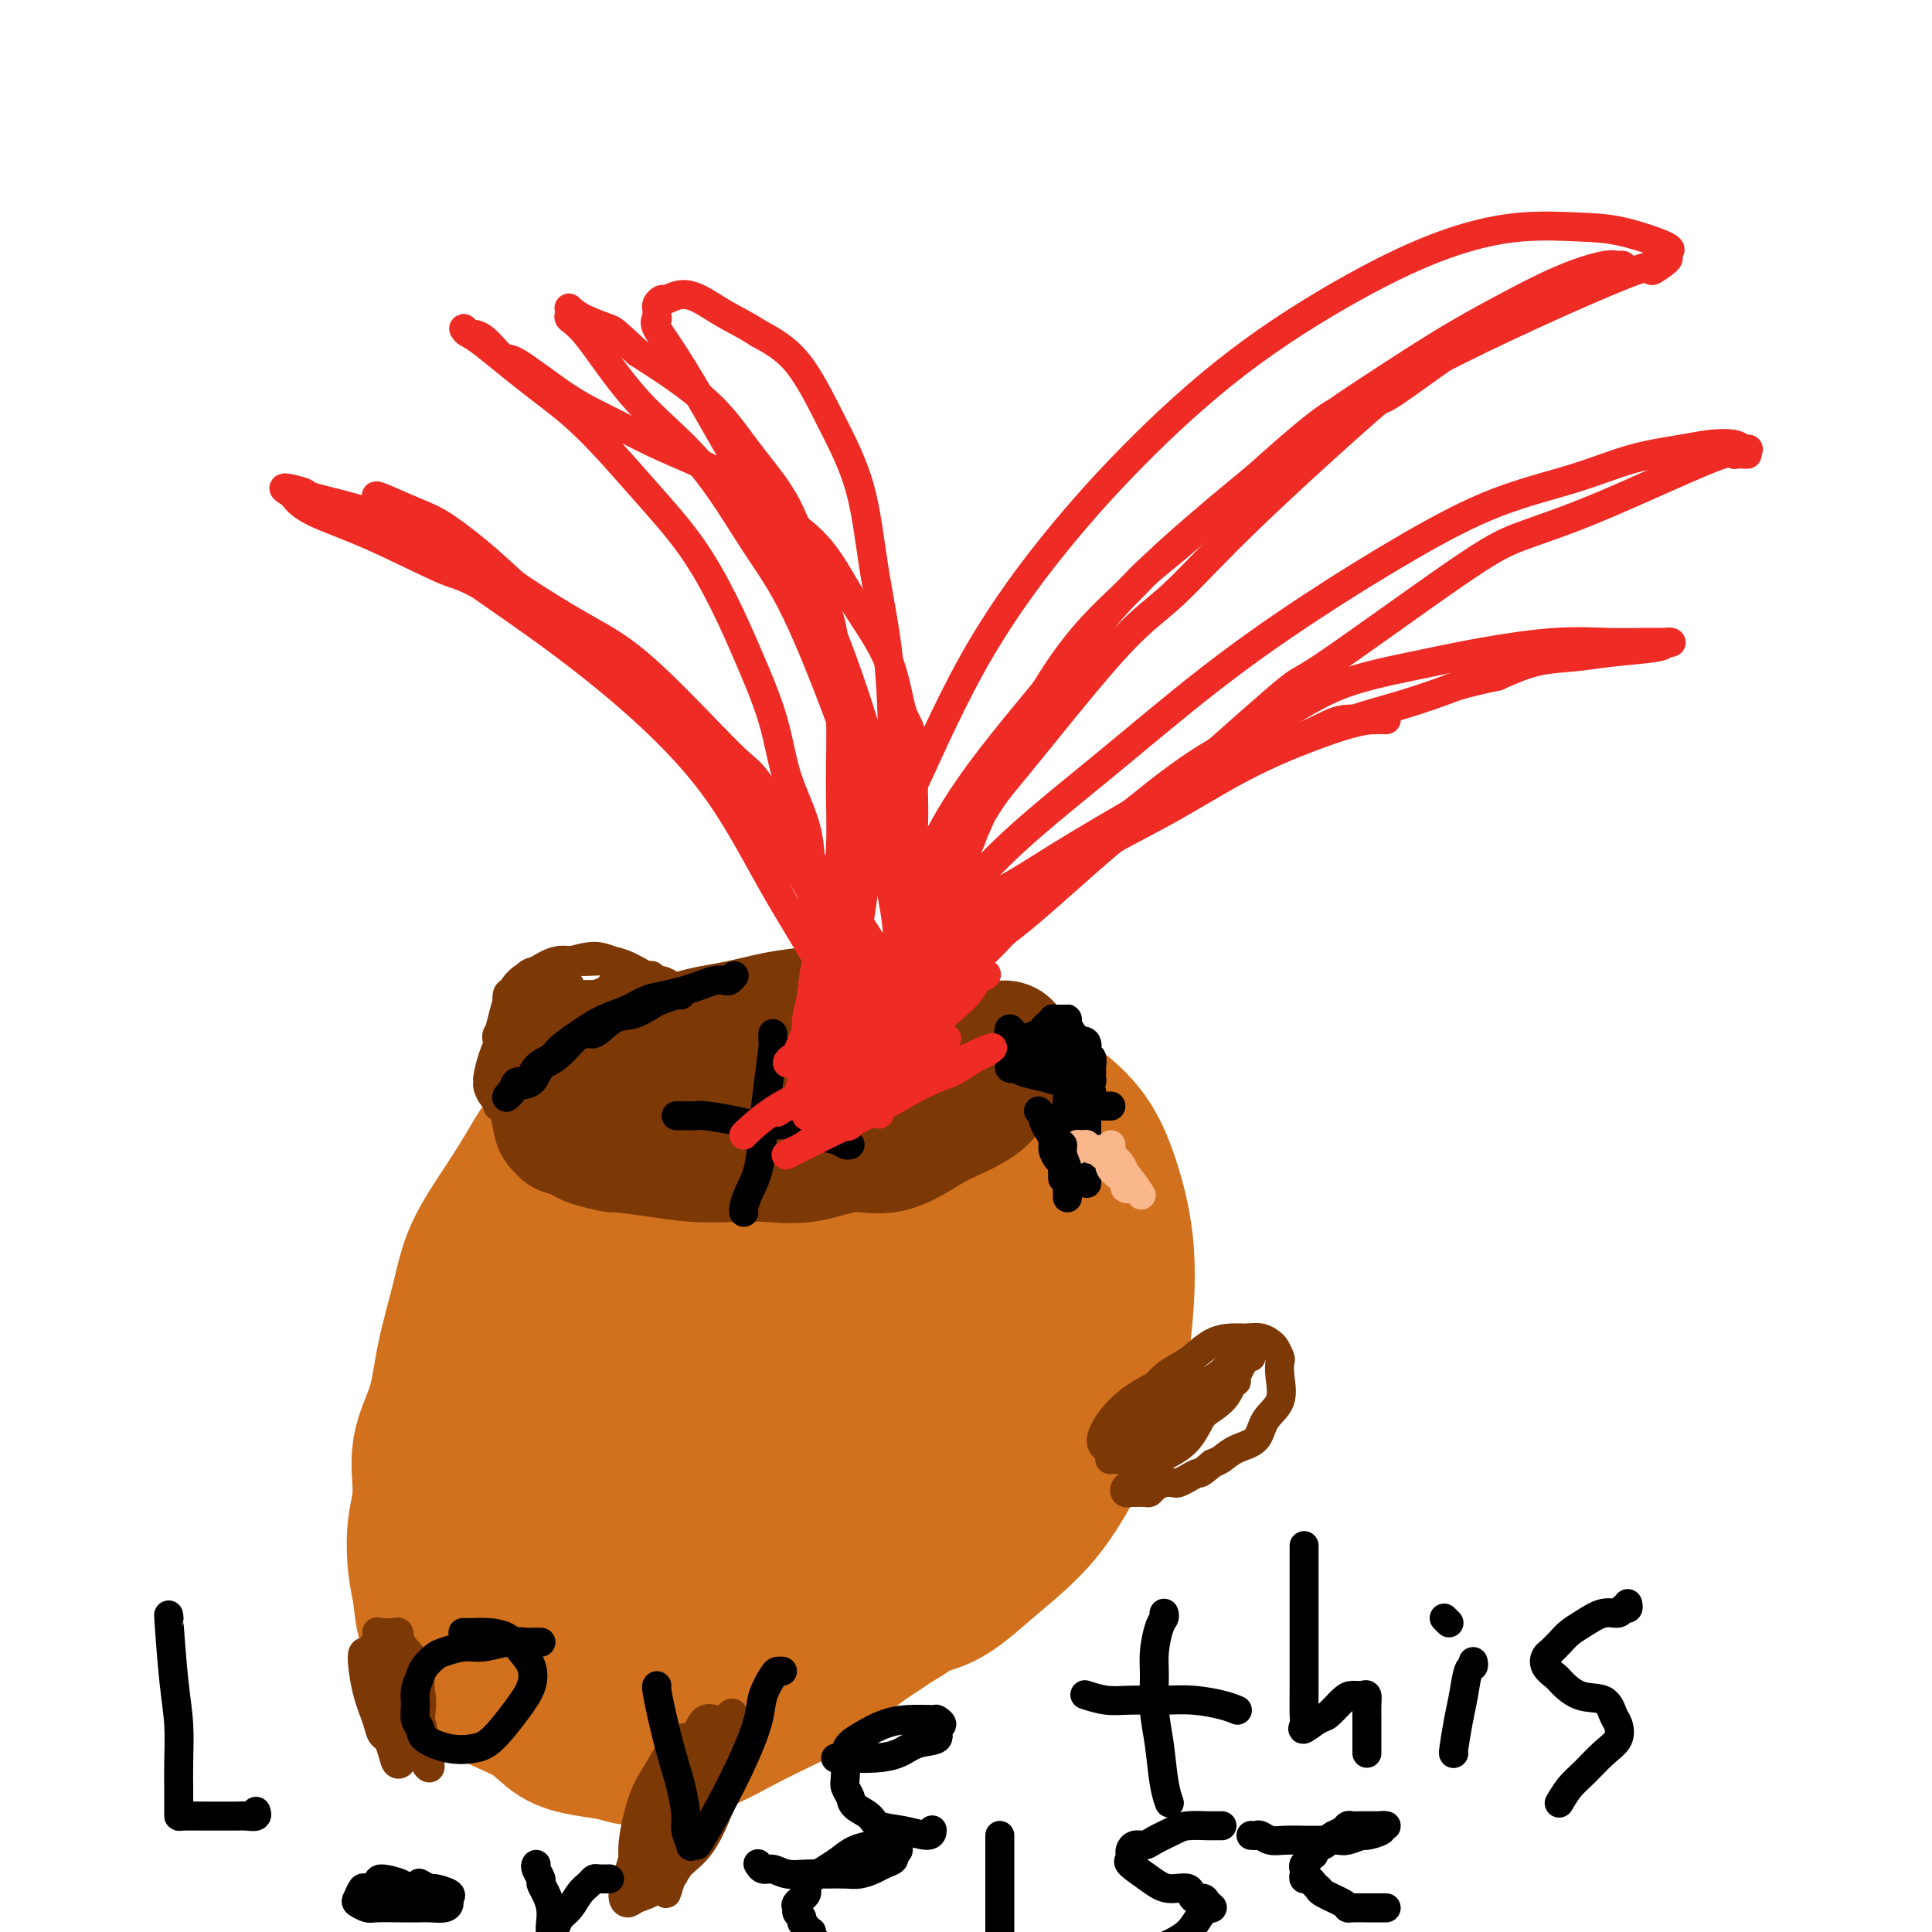 <svg viewBox='0 0 400 400' version='1.1' xmlns='http://www.w3.org/2000/svg' xmlns:xlink='http://www.w3.org/1999/xlink'><g fill='none' stroke='#D2711D' stroke-width='28' stroke-linecap='round' stroke-linejoin='round'><path d='M119,285c-0.364,0.141 -0.728,0.281 -1,0c-0.272,-0.281 -0.453,-0.984 -1,-2c-0.547,-1.016 -1.459,-2.344 -2,-3c-0.541,-0.656 -0.709,-0.639 -1,-3c-0.291,-2.361 -0.704,-7.100 -1,-11c-0.296,-3.900 -0.476,-6.961 0,-10c0.476,-3.039 1.609,-6.056 3,-9c1.391,-2.944 3.040,-5.815 5,-9c1.960,-3.185 4.229,-6.683 8,-10c3.771,-3.317 9.042,-6.452 14,-9c4.958,-2.548 9.603,-4.508 15,-6c5.397,-1.492 11.545,-2.514 17,-2c5.455,0.514 10.216,2.564 15,4c4.784,1.436 9.590,2.257 14,4c4.410,1.743 8.423,4.409 12,7c3.577,2.591 6.718,5.109 9,8c2.282,2.891 3.705,6.155 5,10c1.295,3.845 2.463,8.271 3,13c0.537,4.729 0.443,9.760 0,15c-0.443,5.240 -1.235,10.689 -3,16c-1.765,5.311 -4.504,10.483 -7,15c-2.496,4.517 -4.751,8.379 -8,12c-3.249,3.621 -7.492,7.002 -11,10c-3.508,2.998 -6.279,5.614 -10,7c-3.721,1.386 -8.391,1.541 -13,2c-4.609,0.459 -9.157,1.220 -14,0c-4.843,-1.220 -9.980,-4.421 -15,-7c-5.020,-2.579 -9.923,-4.537 -14,-7c-4.077,-2.463 -7.328,-5.432 -10,-8c-2.672,-2.568 -4.763,-4.734 -7,-7c-2.237,-2.266 -4.618,-4.633 -7,-7'/><path d='M114,298c-4.368,-5.011 -3.287,-6.537 -3,-10c0.287,-3.463 -0.220,-8.862 0,-14c0.220,-5.138 1.169,-10.016 2,-14c0.831,-3.984 1.546,-7.073 3,-10c1.454,-2.927 3.646,-5.690 6,-9c2.354,-3.310 4.869,-7.166 8,-10c3.131,-2.834 6.878,-4.647 11,-7c4.122,-2.353 8.619,-5.245 13,-7c4.381,-1.755 8.647,-2.371 13,-3c4.353,-0.629 8.793,-1.270 13,-1c4.207,0.270 8.180,1.453 12,3c3.820,1.547 7.487,3.459 11,6c3.513,2.541 6.871,5.710 9,9c2.129,3.290 3.028,6.699 4,10c0.972,3.301 2.016,6.492 2,10c-0.016,3.508 -1.094,7.333 -2,11c-0.906,3.667 -1.642,7.177 -3,11c-1.358,3.823 -3.338,7.959 -6,12c-2.662,4.041 -6.005,7.987 -9,11c-2.995,3.013 -5.641,5.092 -9,7c-3.359,1.908 -7.432,3.644 -11,5c-3.568,1.356 -6.631,2.334 -10,3c-3.369,0.666 -7.044,1.022 -11,1c-3.956,-0.022 -8.195,-0.423 -12,-1c-3.805,-0.577 -7.178,-1.332 -10,-2c-2.822,-0.668 -5.093,-1.250 -7,-2c-1.907,-0.750 -3.450,-1.668 -5,-3c-1.550,-1.332 -3.106,-3.079 -4,-5c-0.894,-1.921 -1.125,-4.017 -1,-7c0.125,-2.983 0.607,-6.852 2,-11c1.393,-4.148 3.696,-8.574 6,-13'/><path d='M126,268c2.370,-5.238 4.295,-6.332 7,-9c2.705,-2.668 6.190,-6.911 8,-9c1.810,-2.089 1.946,-2.026 2,-2c0.054,0.026 0.027,0.013 0,0'/><path d='M170,225c-0.280,0.106 -0.560,0.211 -1,0c-0.440,-0.211 -1.040,-0.740 -2,-1c-0.960,-0.260 -2.282,-0.251 -4,0c-1.718,0.251 -3.834,0.745 -6,1c-2.166,0.255 -4.383,0.272 -7,1c-2.617,0.728 -5.633,2.166 -9,4c-3.367,1.834 -7.085,4.062 -11,7c-3.915,2.938 -8.028,6.586 -11,10c-2.972,3.414 -4.802,6.594 -7,10c-2.198,3.406 -4.764,7.038 -7,11c-2.236,3.962 -4.142,8.253 -6,12c-1.858,3.747 -3.669,6.948 -5,10c-1.331,3.052 -2.181,5.953 -3,9c-0.819,3.047 -1.606,6.240 -2,9c-0.394,2.760 -0.393,5.088 0,8c0.393,2.912 1.179,6.409 2,9c0.821,2.591 1.675,4.277 3,6c1.325,1.723 3.119,3.481 5,5c1.881,1.519 3.849,2.797 6,4c2.151,1.203 4.487,2.331 7,3c2.513,0.669 5.205,0.879 8,1c2.795,0.121 5.693,0.154 9,0c3.307,-0.154 7.021,-0.496 10,-1c2.979,-0.504 5.222,-1.170 8,-2c2.778,-0.830 6.093,-1.825 9,-3c2.907,-1.175 5.408,-2.532 8,-4c2.592,-1.468 5.275,-3.049 8,-5c2.725,-1.951 5.493,-4.272 8,-7c2.507,-2.728 4.754,-5.864 7,-9'/><path d='M187,313c4.714,-5.080 5.000,-7.279 6,-10c1.000,-2.721 2.716,-5.963 4,-9c1.284,-3.037 2.138,-5.869 3,-9c0.862,-3.131 1.732,-6.563 2,-9c0.268,-2.437 -0.068,-3.881 0,-6c0.068,-2.119 0.538,-4.913 0,-7c-0.538,-2.087 -2.084,-3.469 -3,-5c-0.916,-1.531 -1.203,-3.213 -2,-5c-0.797,-1.787 -2.105,-3.680 -3,-5c-0.895,-1.320 -1.375,-2.068 -2,-3c-0.625,-0.932 -1.393,-2.049 -3,-3c-1.607,-0.951 -4.053,-1.736 -7,-2c-2.947,-0.264 -6.393,-0.007 -10,0c-3.607,0.007 -7.373,-0.236 -11,1c-3.627,1.236 -7.114,3.951 -11,7c-3.886,3.049 -8.169,6.432 -12,11c-3.831,4.568 -7.209,10.321 -10,16c-2.791,5.679 -4.996,11.285 -7,16c-2.004,4.715 -3.806,8.538 -5,12c-1.194,3.462 -1.780,6.563 -2,9c-0.220,2.437 -0.075,4.209 0,6c0.075,1.791 0.078,3.601 1,5c0.922,1.399 2.761,2.387 6,2c3.239,-0.387 7.876,-2.149 13,-5c5.124,-2.851 10.735,-6.792 16,-12c5.265,-5.208 10.186,-11.682 14,-17c3.814,-5.318 6.522,-9.480 9,-13c2.478,-3.520 4.726,-6.397 6,-9c1.274,-2.603 1.574,-4.932 2,-6c0.426,-1.068 0.979,-0.877 1,-1c0.021,-0.123 -0.489,-0.562 -1,-1'/><path d='M181,261c-1.295,0.601 -5.531,6.105 -10,11c-4.469,4.895 -9.169,9.182 -13,13c-3.831,3.818 -6.791,7.167 -9,10c-2.209,2.833 -3.666,5.149 -5,7c-1.334,1.851 -2.546,3.236 -3,4c-0.454,0.764 -0.149,0.907 0,1c0.149,0.093 0.141,0.136 2,-1c1.859,-1.136 5.583,-3.453 9,-6c3.417,-2.547 6.527,-5.325 9,-8c2.473,-2.675 4.311,-5.247 6,-7c1.689,-1.753 3.231,-2.688 4,-4c0.769,-1.312 0.765,-3.003 1,-4c0.235,-0.997 0.710,-1.301 0,-2c-0.710,-0.699 -2.606,-1.792 -4,-3c-1.394,-1.208 -2.288,-2.532 -4,-4c-1.712,-1.468 -4.242,-3.079 -6,-5c-1.758,-1.921 -2.744,-4.153 -4,-6c-1.256,-1.847 -2.780,-3.310 -4,-5c-1.220,-1.690 -2.134,-3.608 -3,-5c-0.866,-1.392 -1.684,-2.260 -2,-3c-0.316,-0.740 -0.131,-1.354 0,-2c0.131,-0.646 0.208,-1.324 0,-2c-0.208,-0.676 -0.703,-1.350 -1,-2c-0.297,-0.650 -0.397,-1.277 -1,-2c-0.603,-0.723 -1.708,-1.543 -2,-2c-0.292,-0.457 0.228,-0.553 0,-1c-0.228,-0.447 -1.205,-1.247 -2,-2c-0.795,-0.753 -1.409,-1.460 -2,-2c-0.591,-0.540 -1.159,-0.915 -2,-1c-0.841,-0.085 -1.955,0.118 -3,0c-1.045,-0.118 -2.023,-0.559 -3,-1'/><path d='M129,227c-2.019,-0.472 -2.067,0.347 -3,1c-0.933,0.653 -2.750,1.140 -5,2c-2.250,0.860 -4.933,2.093 -7,4c-2.067,1.907 -3.516,4.488 -5,7c-1.484,2.512 -3.001,4.955 -5,8c-1.999,3.045 -4.481,6.691 -6,10c-1.519,3.309 -2.077,6.281 -3,10c-0.923,3.719 -2.212,8.185 -3,12c-0.788,3.815 -1.073,6.977 -2,10c-0.927,3.023 -2.494,5.906 -3,9c-0.506,3.094 0.048,6.399 0,9c-0.048,2.601 -0.698,4.498 -1,7c-0.302,2.502 -0.255,5.610 0,8c0.255,2.390 0.717,4.061 1,6c0.283,1.939 0.387,4.147 1,6c0.613,1.853 1.734,3.352 3,5c1.266,1.648 2.675,3.446 4,5c1.325,1.554 2.565,2.864 4,4c1.435,1.136 3.065,2.097 5,3c1.935,0.903 4.174,1.749 6,3c1.826,1.251 3.239,2.907 5,4c1.761,1.093 3.872,1.623 6,2c2.128,0.377 4.275,0.601 6,1c1.725,0.399 3.029,0.974 5,1c1.971,0.026 4.608,-0.497 7,-1c2.392,-0.503 4.539,-0.987 7,-2c2.461,-1.013 5.237,-2.556 8,-4c2.763,-1.444 5.514,-2.789 8,-4c2.486,-1.211 4.708,-2.288 7,-4c2.292,-1.712 4.655,-4.061 7,-6c2.345,-1.939 4.673,-3.470 7,-5'/><path d='M183,338c4.422,-2.984 4.978,-2.944 6,-4c1.022,-1.056 2.511,-3.208 4,-5c1.489,-1.792 2.977,-3.224 4,-5c1.023,-1.776 1.580,-3.895 2,-6c0.420,-2.105 0.701,-4.197 1,-6c0.299,-1.803 0.615,-3.318 1,-5c0.385,-1.682 0.840,-3.530 1,-5c0.160,-1.470 0.024,-2.562 0,-4c-0.024,-1.438 0.062,-3.223 0,-4c-0.062,-0.777 -0.273,-0.548 0,-1c0.273,-0.452 1.030,-1.586 0,-1c-1.030,0.586 -3.848,2.892 -7,5c-3.152,2.108 -6.638,4.017 -10,6c-3.362,1.983 -6.602,4.041 -10,6c-3.398,1.959 -6.955,3.820 -10,5c-3.045,1.180 -5.576,1.679 -8,2c-2.424,0.321 -4.739,0.464 -7,0c-2.261,-0.464 -4.468,-1.534 -6,-3c-1.532,-1.466 -2.388,-3.329 -3,-6c-0.612,-2.671 -0.980,-6.152 -1,-9c-0.020,-2.848 0.308,-5.064 1,-8c0.692,-2.936 1.746,-6.592 3,-9c1.254,-2.408 2.706,-3.568 4,-5c1.294,-1.432 2.430,-3.135 4,-4c1.570,-0.865 3.573,-0.892 5,-1c1.427,-0.108 2.280,-0.297 3,0c0.720,0.297 1.309,1.080 2,2c0.691,0.920 1.483,1.977 1,4c-0.483,2.023 -2.242,5.011 -4,8'/><path d='M159,285c-1.461,3.231 -3.613,5.308 -6,7c-2.387,1.692 -5.009,3.000 -7,4c-1.991,1.000 -3.352,1.694 -4,2c-0.648,0.306 -0.584,0.226 -1,0c-0.416,-0.226 -1.311,-0.597 -1,-2c0.311,-1.403 1.828,-3.838 5,-7c3.172,-3.162 8.001,-7.052 13,-10c4.999,-2.948 10.170,-4.954 14,-6c3.830,-1.046 6.319,-1.133 9,-1c2.681,0.133 5.556,0.487 7,1c1.444,0.513 1.459,1.184 1,3c-0.459,1.816 -1.391,4.775 -3,9c-1.609,4.225 -3.895,9.714 -5,12c-1.105,2.286 -1.030,1.367 -1,1c0.030,-0.367 0.015,-0.184 0,0'/></g>
<g fill='none' stroke='#7C3805' stroke-width='28' stroke-linecap='round' stroke-linejoin='round'><path d='M208,217c0.000,0.000 0.100,0.100 0.1,0.1'/><path d='M208,219c-0.475,0.238 -0.951,0.476 -1,1c-0.049,0.524 0.328,1.335 0,2c-0.328,0.665 -1.362,1.185 -2,2c-0.638,0.815 -0.880,1.925 -2,3c-1.120,1.075 -3.119,2.113 -5,3c-1.881,0.887 -3.646,1.621 -6,3c-2.354,1.379 -5.298,3.403 -8,4c-2.702,0.597 -5.161,-0.232 -8,0c-2.839,0.232 -6.057,1.523 -9,2c-2.943,0.477 -5.610,0.138 -8,0c-2.390,-0.138 -4.504,-0.075 -7,0c-2.496,0.075 -5.376,0.161 -8,0c-2.624,-0.161 -4.994,-0.568 -8,-1c-3.006,-0.432 -6.650,-0.889 -8,-1c-1.350,-0.111 -0.408,0.124 -1,0c-0.592,-0.124 -2.718,-0.608 -4,-1c-1.282,-0.392 -1.721,-0.694 -2,-1c-0.279,-0.306 -0.398,-0.618 -1,-1c-0.602,-0.382 -1.687,-0.834 -2,-1c-0.313,-0.166 0.147,-0.045 0,0c-0.147,0.045 -0.899,0.013 -1,0c-0.101,-0.013 0.450,-0.006 1,0'/><path d='M118,233c-3.926,-0.926 -0.742,-0.242 2,0c2.742,0.242 5.044,0.043 9,0c3.956,-0.043 9.568,0.070 12,0c2.432,-0.070 1.683,-0.323 6,-2c4.317,-1.677 13.700,-4.778 18,-6c4.300,-1.222 3.518,-0.564 5,-1c1.482,-0.436 5.227,-1.964 8,-3c2.773,-1.036 4.574,-1.579 6,-2c1.426,-0.421 2.479,-0.719 3,-1c0.521,-0.281 0.512,-0.545 -1,0c-1.512,0.545 -4.525,1.897 -8,3c-3.475,1.103 -7.411,1.956 -11,3c-3.589,1.044 -6.831,2.281 -10,3c-3.169,0.719 -6.266,0.922 -9,1c-2.734,0.078 -5.107,0.032 -7,0c-1.893,-0.032 -3.307,-0.051 -4,0c-0.693,0.051 -0.666,0.171 -1,0c-0.334,-0.171 -1.028,-0.631 -1,-1c0.028,-0.369 0.780,-0.645 1,-1c0.220,-0.355 -0.090,-0.789 1,-1c1.090,-0.211 3.579,-0.200 6,-1c2.421,-0.800 4.772,-2.410 8,-3c3.228,-0.590 7.332,-0.158 9,0c1.668,0.158 0.901,0.042 3,0c2.099,-0.042 7.063,-0.011 9,0c1.937,0.011 0.848,0.000 2,0c1.152,-0.000 4.546,0.010 6,0c1.454,-0.010 0.968,-0.041 1,0c0.032,0.041 0.580,0.155 1,0c0.420,-0.155 0.710,-0.577 1,-1'/><path d='M183,220c5.117,-0.089 1.910,0.187 1,0c-0.910,-0.187 0.478,-0.838 1,-1c0.522,-0.162 0.178,0.164 0,0c-0.178,-0.164 -0.191,-0.818 0,-1c0.191,-0.182 0.587,0.109 1,0c0.413,-0.109 0.842,-0.618 1,-1c0.158,-0.382 0.044,-0.639 0,-1c-0.044,-0.361 -0.018,-0.828 0,-1c0.018,-0.172 0.028,-0.050 0,0c-0.028,0.050 -0.093,0.030 -1,0c-0.907,-0.030 -2.657,-0.068 -5,0c-2.343,0.068 -5.281,0.242 -9,1c-3.719,0.758 -8.220,2.100 -12,3c-3.780,0.900 -6.841,1.358 -10,2c-3.159,0.642 -6.418,1.466 -9,2c-2.582,0.534 -4.489,0.777 -6,1c-1.511,0.223 -2.627,0.427 -4,1c-1.373,0.573 -3.001,1.515 -4,2c-0.999,0.485 -1.367,0.512 -2,1c-0.633,0.488 -1.532,1.437 -2,2c-0.468,0.563 -0.507,0.738 -1,1c-0.493,0.262 -1.440,0.609 -2,1c-0.560,0.391 -0.731,0.826 -1,1c-0.269,0.174 -0.634,0.087 -1,0'/><path d='M118,233c-1.967,1.223 -0.385,0.282 0,0c0.385,-0.282 -0.426,0.095 -1,0c-0.574,-0.095 -0.912,-0.661 -1,-1c-0.088,-0.339 0.073,-0.450 0,-1c-0.073,-0.550 -0.381,-1.538 0,-2c0.381,-0.462 1.452,-0.396 2,-1c0.548,-0.604 0.572,-1.877 2,-3c1.428,-1.123 4.260,-2.098 7,-3c2.740,-0.902 5.388,-1.733 8,-3c2.612,-1.267 5.187,-2.970 8,-4c2.813,-1.030 5.862,-1.387 9,-2c3.138,-0.613 6.363,-1.482 9,-2c2.637,-0.518 4.684,-0.685 7,-1c2.316,-0.315 4.901,-0.778 7,-1c2.099,-0.222 3.714,-0.203 5,0c1.286,0.203 2.244,0.590 3,1c0.756,0.410 1.308,0.842 2,1c0.692,0.158 1.522,0.042 2,0c0.478,-0.042 0.602,-0.011 1,0c0.398,0.011 1.069,0.003 1,0c-0.069,-0.003 -0.877,-0.001 -1,0c-0.123,0.001 0.438,0.000 1,0'/><path d='M189,211c2.607,0.357 2.125,0.250 3,1c0.875,0.750 3.107,2.357 4,3c0.893,0.643 0.446,0.321 0,0'/></g>
<g fill='none' stroke='#7C3805' stroke-width='6' stroke-linecap='round' stroke-linejoin='round'><path d='M134,206c0.000,0.000 0.100,0.100 0.1,0.1'/><path d='M141,206c-0.026,-0.025 -0.052,-0.049 0,0c0.052,0.049 0.183,0.172 0,0c-0.183,-0.172 -0.679,-0.639 -1,-1c-0.321,-0.361 -0.466,-0.618 -1,-1c-0.534,-0.382 -1.456,-0.890 -2,-1c-0.544,-0.110 -0.712,0.178 -1,0c-0.288,-0.178 -0.698,-0.822 -1,-1c-0.302,-0.178 -0.495,0.110 -1,0c-0.505,-0.110 -1.320,-0.617 -2,-1c-0.680,-0.383 -1.223,-0.640 -2,-1c-0.777,-0.360 -1.787,-0.821 -3,-1c-1.213,-0.179 -2.627,-0.074 -4,0c-1.373,0.074 -2.703,0.117 -4,0c-1.297,-0.117 -2.561,-0.394 -4,0c-1.439,0.394 -3.055,1.460 -4,2c-0.945,0.540 -1.221,0.556 -2,1c-0.779,0.444 -2.062,1.317 -3,3c-0.938,1.683 -1.530,4.177 -2,6c-0.470,1.823 -0.818,2.974 -1,5c-0.182,2.026 -0.200,4.928 0,7c0.200,2.072 0.617,3.313 1,5c0.383,1.687 0.732,3.818 1,5c0.268,1.182 0.457,1.413 1,2c0.543,0.587 1.441,1.530 2,2c0.559,0.470 0.779,0.466 1,1c0.221,0.534 0.444,1.605 1,2c0.556,0.395 1.445,0.113 2,0c0.555,-0.113 0.778,-0.056 1,0'/><path d='M113,240c1.532,1.132 1.362,0.463 1,0c-0.362,-0.463 -0.917,-0.720 -1,-1c-0.083,-0.280 0.305,-0.583 0,-1c-0.305,-0.417 -1.302,-0.946 -2,-2c-0.698,-1.054 -1.097,-2.632 -2,-4c-0.903,-1.368 -2.311,-2.527 -3,-4c-0.689,-1.473 -0.658,-3.261 -1,-5c-0.342,-1.739 -1.058,-3.429 -1,-5c0.058,-1.571 0.889,-3.023 1,-4c0.111,-0.977 -0.498,-1.478 1,-3c1.498,-1.522 5.102,-4.065 7,-5c1.898,-0.935 2.091,-0.260 3,0c0.909,0.260 2.534,0.107 4,0c1.466,-0.107 2.772,-0.169 4,0c1.228,0.169 2.378,0.567 3,1c0.622,0.433 0.716,0.901 1,1c0.284,0.099 0.758,-0.172 1,0c0.242,0.172 0.250,0.786 0,1c-0.250,0.214 -0.759,0.026 -1,0c-0.241,-0.026 -0.214,0.108 -1,0c-0.786,-0.108 -2.386,-0.459 -4,-1c-1.614,-0.541 -3.243,-1.271 -4,-2c-0.757,-0.729 -0.642,-1.456 -1,-2c-0.358,-0.544 -1.190,-0.905 -2,-1c-0.810,-0.095 -1.599,0.078 -2,0c-0.401,-0.078 -0.416,-0.406 -1,0c-0.584,0.406 -1.738,1.544 -3,3c-1.262,1.456 -2.631,3.228 -4,5'/><path d='M106,211c-1.057,1.326 -0.200,0.643 0,1c0.200,0.357 -0.256,1.756 0,3c0.256,1.244 1.225,2.334 2,3c0.775,0.666 1.356,0.909 2,1c0.644,0.091 1.352,0.032 2,0c0.648,-0.032 1.235,-0.035 2,0c0.765,0.035 1.708,0.108 2,0c0.292,-0.108 -0.065,-0.396 0,-1c0.065,-0.604 0.553,-1.522 1,-2c0.447,-0.478 0.854,-0.515 1,-1c0.146,-0.485 0.032,-1.416 0,-2c-0.032,-0.584 0.019,-0.820 0,-1c-0.019,-0.180 -0.109,-0.303 0,-1c0.109,-0.697 0.416,-1.966 1,-3c0.584,-1.034 1.445,-1.831 2,-2c0.555,-0.169 0.803,0.291 2,0c1.197,-0.291 3.343,-1.332 4,-2c0.657,-0.668 -0.174,-0.964 0,-1c0.174,-0.036 1.354,0.187 2,0c0.646,-0.187 0.758,-0.785 1,-1c0.242,-0.215 0.613,-0.047 1,0c0.387,0.047 0.789,-0.029 1,0c0.211,0.029 0.232,0.161 0,0c-0.232,-0.161 -0.715,-0.615 -1,-1c-0.285,-0.385 -0.372,-0.703 -1,-1c-0.628,-0.297 -1.797,-0.575 -3,-1c-1.203,-0.425 -2.439,-0.999 -4,-1c-1.561,-0.001 -3.446,0.571 -5,1c-1.554,0.429 -2.777,0.714 -4,1'/><path d='M114,200c-1.974,0.525 -2.408,0.836 -3,1c-0.592,0.164 -1.343,0.179 -2,1c-0.657,0.821 -1.219,2.446 -2,3c-0.781,0.554 -1.781,0.037 -2,1c-0.219,0.963 0.344,3.407 0,5c-0.344,1.593 -1.595,2.335 -2,3c-0.405,0.665 0.034,1.252 0,2c-0.034,0.748 -0.542,1.657 -1,3c-0.458,1.343 -0.865,3.119 -1,4c-0.135,0.881 0.002,0.868 0,1c-0.002,0.132 -0.144,0.410 0,1c0.144,0.590 0.572,1.491 1,2c0.428,0.509 0.855,0.626 1,1c0.145,0.374 0.009,1.004 0,1c-0.009,-0.004 0.108,-0.644 0,-1c-0.108,-0.356 -0.440,-0.429 0,-1c0.440,-0.571 1.654,-1.641 2,-3c0.346,-1.359 -0.175,-3.008 0,-4c0.175,-0.992 1.048,-1.326 2,-2c0.952,-0.674 1.985,-1.687 3,-3c1.015,-1.313 2.013,-2.926 3,-4c0.987,-1.074 1.965,-1.608 3,-2c1.035,-0.392 2.129,-0.641 3,-1c0.871,-0.359 1.521,-0.828 2,-1c0.479,-0.172 0.788,-0.046 2,0c1.212,0.046 3.326,0.012 4,0c0.674,-0.012 -0.093,-0.004 0,0c0.093,0.004 1.047,0.002 2,0'/><path d='M129,207c2.628,-0.615 1.200,-0.152 1,0c-0.200,0.152 0.830,-0.008 1,0c0.170,0.008 -0.518,0.182 -1,0c-0.482,-0.182 -0.757,-0.721 -1,-1c-0.243,-0.279 -0.454,-0.298 -2,0c-1.546,0.298 -4.426,0.914 -6,1c-1.574,0.086 -1.843,-0.357 -3,0c-1.157,0.357 -3.201,1.515 -4,2c-0.799,0.485 -0.354,0.298 -1,1c-0.646,0.702 -2.383,2.293 -3,3c-0.617,0.707 -0.114,0.530 0,1c0.114,0.470 -0.162,1.588 0,2c0.162,0.412 0.760,0.118 1,0c0.240,-0.118 0.120,-0.059 0,0'/></g>
<g fill='none' stroke='#000000' stroke-width='6' stroke-linecap='round' stroke-linejoin='round'><path d='M152,202c-0.350,0.416 -0.701,0.832 -1,1c-0.299,0.168 -0.547,0.087 -1,0c-0.453,-0.087 -1.110,-0.179 -2,0c-0.890,0.179 -2.011,0.628 -3,1c-0.989,0.372 -1.845,0.665 -3,1c-1.155,0.335 -2.608,0.711 -4,1c-1.392,0.289 -2.723,0.490 -4,1c-1.277,0.510 -2.501,1.330 -4,2c-1.499,0.670 -3.273,1.189 -5,2c-1.727,0.811 -3.407,1.914 -5,3c-1.593,1.086 -3.099,2.156 -4,3c-0.901,0.844 -1.197,1.462 -2,2c-0.803,0.538 -2.114,0.996 -3,2c-0.886,1.004 -1.347,2.556 -2,3c-0.653,0.444 -1.497,-0.219 -2,0c-0.503,0.219 -0.666,1.319 -1,2c-0.334,0.681 -0.840,0.942 -1,1c-0.160,0.058 0.025,-0.085 0,0c-0.025,0.085 -0.261,0.400 0,0c0.261,-0.400 1.020,-1.516 2,-2c0.980,-0.484 2.180,-0.336 3,-1c0.820,-0.664 1.259,-2.140 2,-3c0.741,-0.860 1.783,-1.103 3,-2c1.217,-0.897 2.608,-2.449 4,-4'/><path d='M119,215c2.723,-1.755 3.032,-0.641 4,-1c0.968,-0.359 2.595,-2.191 4,-3c1.405,-0.809 2.587,-0.595 4,-1c1.413,-0.405 3.058,-1.429 4,-2c0.942,-0.571 1.180,-0.689 2,-1c0.820,-0.311 2.221,-0.814 3,-1c0.779,-0.186 0.937,-0.053 1,0c0.063,0.053 0.032,0.027 0,0'/><path d='M217,219c-0.062,0.022 -0.124,0.043 0,0c0.124,-0.043 0.435,-0.151 1,0c0.565,0.151 1.386,0.562 2,1c0.614,0.438 1.022,0.903 2,1c0.978,0.097 2.527,-0.174 3,0c0.473,0.174 -0.129,0.794 0,1c0.129,0.206 0.987,-0.002 1,0c0.013,0.002 -0.821,0.214 -1,0c-0.179,-0.214 0.296,-0.855 0,-1c-0.296,-0.145 -1.364,0.208 -2,0c-0.636,-0.208 -0.839,-0.975 -2,-2c-1.161,-1.025 -3.278,-2.309 -5,-3c-1.722,-0.691 -3.047,-0.791 -4,-1c-0.953,-0.209 -1.533,-0.529 -2,-1c-0.467,-0.471 -0.821,-1.093 -1,-1c-0.179,0.093 -0.183,0.901 0,1c0.183,0.099 0.552,-0.511 1,0c0.448,0.511 0.974,2.145 2,3c1.026,0.855 2.553,0.933 4,2c1.447,1.067 2.814,3.123 4,4c1.186,0.877 2.190,0.575 3,1c0.810,0.425 1.425,1.576 2,2c0.575,0.424 1.109,0.122 1,0c-0.109,-0.122 -0.863,-0.063 -1,0c-0.137,0.063 0.342,0.130 0,0c-0.342,-0.130 -1.504,-0.458 -3,-1c-1.496,-0.542 -3.326,-1.300 -5,-2c-1.674,-0.700 -3.193,-1.343 -4,-2c-0.807,-0.657 -0.904,-1.329 -1,-2'/><path d='M212,219c-2.449,-1.082 -2.072,-0.287 -2,0c0.072,0.287 -0.161,0.066 0,0c0.161,-0.066 0.715,0.025 1,0c0.285,-0.025 0.301,-0.164 1,0c0.699,0.164 2.081,0.630 3,1c0.919,0.370 1.375,0.642 2,1c0.625,0.358 1.418,0.802 2,1c0.582,0.198 0.952,0.151 1,0c0.048,-0.151 -0.226,-0.405 -1,-1c-0.774,-0.595 -2.047,-1.532 -3,-2c-0.953,-0.468 -1.587,-0.466 -2,-1c-0.413,-0.534 -0.607,-1.605 -1,-2c-0.393,-0.395 -0.986,-0.114 -1,0c-0.014,0.114 0.550,0.060 1,0c0.450,-0.060 0.787,-0.125 1,0c0.213,0.125 0.302,0.440 1,1c0.698,0.560 2.005,1.366 3,2c0.995,0.634 1.679,1.098 3,2c1.321,0.902 3.279,2.243 4,3c0.721,0.757 0.206,0.931 0,1c-0.206,0.069 -0.103,0.035 0,0'/><path d='M211,219c0.424,-0.026 0.848,-0.052 1,0c0.152,0.052 0.033,0.183 0,0c-0.033,-0.183 0.018,-0.679 0,-1c-0.018,-0.321 -0.107,-0.467 0,-1c0.107,-0.533 0.411,-1.453 1,-2c0.589,-0.547 1.463,-0.721 2,-1c0.537,-0.279 0.735,-0.663 1,-1c0.265,-0.337 0.596,-0.626 1,-1c0.404,-0.374 0.883,-0.832 1,-1c0.117,-0.168 -0.126,-0.045 0,0c0.126,0.045 0.621,0.013 1,0c0.379,-0.013 0.643,-0.006 1,0c0.357,0.006 0.807,0.013 1,0c0.193,-0.013 0.128,-0.044 0,0c-0.128,0.044 -0.318,0.164 0,1c0.318,0.836 1.143,2.388 2,3c0.857,0.612 1.746,0.282 2,1c0.254,0.718 -0.128,2.482 0,3c0.128,0.518 0.767,-0.211 1,0c0.233,0.211 0.060,1.363 0,2c-0.060,0.637 -0.006,0.758 0,1c0.006,0.242 -0.037,0.604 0,1c0.037,0.396 0.153,0.828 0,1c-0.153,0.172 -0.577,0.086 -1,0'/><path d='M225,224c0.652,2.010 0.282,0.536 0,0c-0.282,-0.536 -0.478,-0.132 -1,0c-0.522,0.132 -1.372,-0.007 -2,0c-0.628,0.007 -1.034,0.159 -2,0c-0.966,-0.159 -2.492,-0.629 -4,-1c-1.508,-0.371 -3.000,-0.643 -4,-1c-1.000,-0.357 -1.509,-0.798 -2,-1c-0.491,-0.202 -0.962,-0.163 -1,0c-0.038,0.163 0.359,0.451 1,0c0.641,-0.451 1.527,-1.639 2,-2c0.473,-0.361 0.534,0.106 1,0c0.466,-0.106 1.338,-0.785 2,-1c0.662,-0.215 1.116,0.035 1,0c-0.116,-0.035 -0.800,-0.356 0,-1c0.800,-0.644 3.086,-1.613 4,-2c0.914,-0.387 0.457,-0.194 0,0'/><path d='M221,225c0.002,0.340 0.004,0.680 0,1c-0.004,0.320 -0.012,0.619 0,1c0.012,0.381 0.046,0.844 0,1c-0.046,0.156 -0.171,0.006 0,1c0.171,0.994 0.638,3.133 1,4c0.362,0.867 0.619,0.461 1,1c0.381,0.539 0.888,2.023 1,3c0.112,0.977 -0.169,1.448 0,2c0.169,0.552 0.788,1.187 1,2c0.212,0.813 0.018,1.804 0,2c-0.018,0.196 0.139,-0.404 0,-1c-0.139,-0.596 -0.573,-1.187 -1,-2c-0.427,-0.813 -0.847,-1.847 -1,-3c-0.153,-1.153 -0.041,-2.427 0,-3c0.041,-0.573 0.010,-0.447 0,-1c-0.010,-0.553 0.000,-1.786 0,-2c-0.000,-0.214 -0.010,0.591 0,1c0.010,0.409 0.041,0.423 0,1c-0.041,0.577 -0.155,1.716 0,3c0.155,1.284 0.577,2.714 1,4c0.423,1.286 0.845,2.427 1,3c0.155,0.573 0.042,0.577 0,1c-0.042,0.423 -0.012,1.264 0,1c0.012,-0.264 0.006,-1.632 0,-3'/><path d='M225,242c0.619,2.390 0.166,-0.134 0,-1c-0.166,-0.866 -0.044,-0.075 0,0c0.044,0.075 0.012,-0.565 0,-1c-0.012,-0.435 -0.003,-0.666 0,-1c0.003,-0.334 0.001,-0.772 0,-1c-0.001,-0.228 -0.000,-0.246 0,-1c0.000,-0.754 0.000,-2.243 0,-3c-0.000,-0.757 -0.001,-0.781 0,-1c0.001,-0.219 0.003,-0.633 0,-1c-0.003,-0.367 -0.013,-0.687 0,-1c0.013,-0.313 0.049,-0.620 0,-1c-0.049,-0.380 -0.181,-0.834 0,-1c0.181,-0.166 0.676,-0.045 1,0c0.324,0.045 0.479,0.012 1,0c0.521,-0.012 1.410,-0.003 2,0c0.590,0.003 0.883,0.001 1,0c0.117,-0.001 0.059,-0.000 0,0'/></g>
<g fill='none' stroke='#7C3805' stroke-width='6' stroke-linecap='round' stroke-linejoin='round'><path d='M233,292c0.472,-0.337 0.944,-0.674 1,-1c0.056,-0.326 -0.305,-0.640 0,-1c0.305,-0.360 1.277,-0.767 2,-1c0.723,-0.233 1.196,-0.293 2,-1c0.804,-0.707 1.937,-2.060 3,-3c1.063,-0.940 2.055,-1.467 3,-2c0.945,-0.533 1.842,-1.072 3,-2c1.158,-0.928 2.576,-2.245 4,-3c1.424,-0.755 2.854,-0.946 4,-1c1.146,-0.054 2.010,0.031 3,0c0.990,-0.031 2.108,-0.178 3,0c0.892,0.178 1.559,0.682 2,1c0.441,0.318 0.657,0.451 1,1c0.343,0.549 0.814,1.514 1,2c0.186,0.486 0.088,0.494 0,1c-0.088,0.506 -0.166,1.511 0,3c0.166,1.489 0.574,3.463 0,5c-0.574,1.537 -2.132,2.635 -3,4c-0.868,1.365 -1.047,2.995 -2,4c-0.953,1.005 -2.680,1.386 -4,2c-1.320,0.614 -2.234,1.461 -3,2c-0.766,0.539 -1.383,0.769 -2,1'/><path d='M251,303c-2.754,2.419 -2.639,1.968 -3,2c-0.361,0.032 -1.200,0.547 -2,1c-0.800,0.453 -1.563,0.843 -2,1c-0.437,0.157 -0.550,0.081 -1,0c-0.450,-0.081 -1.237,-0.165 -2,0c-0.763,0.165 -1.501,0.580 -2,1c-0.499,0.420 -0.760,0.844 -1,1c-0.240,0.156 -0.460,0.043 -1,0c-0.540,-0.043 -1.399,-0.015 -2,0c-0.601,0.015 -0.943,0.017 -1,0c-0.057,-0.017 0.172,-0.053 0,0c-0.172,0.053 -0.746,0.195 -1,0c-0.254,-0.195 -0.187,-0.728 0,-1c0.187,-0.272 0.492,-0.282 1,-1c0.508,-0.718 1.217,-2.144 2,-4c0.783,-1.856 1.641,-4.141 3,-6c1.359,-1.859 3.218,-3.292 5,-5c1.782,-1.708 3.486,-3.692 5,-5c1.514,-1.308 2.837,-1.939 4,-3c1.163,-1.061 2.167,-2.553 3,-3c0.833,-0.447 1.495,0.150 2,0c0.505,-0.150 0.852,-1.048 1,-1c0.148,0.048 0.098,1.040 0,1c-0.098,-0.040 -0.243,-1.114 -1,0c-0.757,1.114 -2.127,4.415 -4,7c-1.873,2.585 -4.249,4.453 -6,6c-1.751,1.547 -2.875,2.774 -4,4'/><path d='M244,298c-2.814,3.402 -2.349,2.906 -3,3c-0.651,0.094 -2.420,0.777 -3,1c-0.580,0.223 0.027,-0.016 0,0c-0.027,0.016 -0.689,0.287 -1,0c-0.311,-0.287 -0.273,-1.131 0,-2c0.273,-0.869 0.779,-1.763 1,-3c0.221,-1.237 0.157,-2.815 1,-4c0.843,-1.185 2.594,-1.975 4,-3c1.406,-1.025 2.468,-2.286 3,-3c0.532,-0.714 0.534,-0.883 1,-1c0.466,-0.117 1.394,-0.183 2,0c0.606,0.183 0.889,0.614 1,1c0.111,0.386 0.050,0.728 -1,2c-1.050,1.272 -3.087,3.475 -4,5c-0.913,1.525 -0.700,2.373 -2,3c-1.300,0.627 -4.114,1.035 -6,2c-1.886,0.965 -2.845,2.489 -4,3c-1.155,0.511 -2.506,0.009 -3,0c-0.494,-0.009 -0.131,0.474 0,0c0.131,-0.474 0.031,-1.905 0,-3c-0.031,-1.095 0.008,-1.853 1,-3c0.992,-1.147 2.937,-2.682 5,-4c2.063,-1.318 4.243,-2.419 6,-3c1.757,-0.581 3.092,-0.642 4,-1c0.908,-0.358 1.388,-1.012 2,-1c0.612,0.012 1.357,0.689 2,1c0.643,0.311 1.183,0.257 1,1c-0.183,0.743 -1.090,2.281 -2,4c-0.910,1.719 -1.822,3.617 -3,5c-1.178,1.383 -2.622,2.252 -4,3c-1.378,0.748 -2.689,1.374 -4,2'/><path d='M238,303c-1.226,0.792 -0.291,0.273 0,0c0.291,-0.273 -0.060,-0.300 0,-1c0.060,-0.700 0.532,-2.073 2,-4c1.468,-1.927 3.931,-4.410 6,-6c2.069,-1.590 3.742,-2.288 5,-3c1.258,-0.712 2.101,-1.437 3,-2c0.899,-0.563 1.855,-0.964 2,-1c0.145,-0.036 -0.520,0.294 -1,1c-0.480,0.706 -0.776,1.787 -2,3c-1.224,1.213 -3.378,2.557 -6,4c-2.622,1.443 -5.713,2.985 -8,4c-2.287,1.015 -3.771,1.504 -5,2c-1.229,0.496 -2.203,1.000 -3,1c-0.797,-0.000 -1.417,-0.504 -2,-1c-0.583,-0.496 -1.129,-0.984 -1,-2c0.129,-1.016 0.932,-2.560 2,-4c1.068,-1.440 2.401,-2.777 4,-4c1.599,-1.223 3.463,-2.334 5,-3c1.537,-0.666 2.745,-0.889 4,-1c1.255,-0.111 2.555,-0.110 3,0c0.445,0.110 0.035,0.331 0,1c-0.035,0.669 0.306,1.787 0,3c-0.306,1.213 -1.257,2.521 -3,4c-1.743,1.479 -4.277,3.129 -6,4c-1.723,0.871 -2.635,0.963 -3,1c-0.365,0.037 -0.182,0.018 0,0'/><path d='M79,339c-0.024,0.306 -0.048,0.612 0,1c0.048,0.388 0.170,0.859 0,1c-0.170,0.141 -0.630,-0.046 0,1c0.630,1.046 2.351,3.327 4,6c1.649,2.673 3.227,5.740 4,8c0.773,2.260 0.740,3.715 1,5c0.260,1.285 0.814,2.400 1,3c0.186,0.600 0.005,0.686 0,1c-0.005,0.314 0.167,0.857 0,1c-0.167,0.143 -0.672,-0.115 -1,-1c-0.328,-0.885 -0.480,-2.398 -1,-4c-0.520,-1.602 -1.407,-3.293 -2,-5c-0.593,-1.707 -0.891,-3.429 -1,-5c-0.109,-1.571 -0.029,-2.993 0,-4c0.029,-1.007 0.008,-1.601 0,-2c-0.008,-0.399 -0.001,-0.602 0,-1c0.001,-0.398 -0.004,-0.992 0,-1c0.004,-0.008 0.015,0.569 0,1c-0.015,0.431 -0.057,0.717 0,2c0.057,1.283 0.212,3.562 0,6c-0.212,2.438 -0.792,5.033 -1,7c-0.208,1.967 -0.044,3.305 0,4c0.044,0.695 -0.033,0.747 0,1c0.033,0.253 0.177,0.709 0,1c-0.177,0.291 -0.676,0.418 -1,0c-0.324,-0.418 -0.472,-1.382 -1,-3c-0.528,-1.618 -1.437,-3.891 -2,-6c-0.563,-2.109 -0.782,-4.055 -1,-6'/><path d='M78,350c-0.764,-2.506 -0.172,-2.270 0,-3c0.172,-0.730 -0.074,-2.426 0,-3c0.074,-0.574 0.470,-0.026 1,0c0.530,0.026 1.196,-0.471 2,0c0.804,0.471 1.748,1.908 2,3c0.252,1.092 -0.187,1.838 0,3c0.187,1.162 0.999,2.740 1,4c0.001,1.260 -0.811,2.201 -1,3c-0.189,0.799 0.244,1.456 0,2c-0.244,0.544 -1.166,0.975 -2,1c-0.834,0.025 -1.580,-0.357 -2,-1c-0.420,-0.643 -0.515,-1.549 -1,-3c-0.485,-1.451 -1.360,-3.448 -2,-6c-0.640,-2.552 -1.046,-5.658 -1,-7c0.046,-1.342 0.546,-0.920 1,-1c0.454,-0.080 0.864,-0.660 1,-1c0.136,-0.340 -0.003,-0.438 1,0c1.003,0.438 3.147,1.413 5,3c1.853,1.587 3.416,3.787 4,6c0.584,2.213 0.190,4.440 0,6c-0.190,1.560 -0.177,2.454 0,3c0.177,0.546 0.518,0.745 0,1c-0.518,0.255 -1.896,0.567 -3,0c-1.104,-0.567 -1.934,-2.014 -3,-3c-1.066,-0.986 -2.367,-1.512 -3,-3c-0.633,-1.488 -0.599,-3.940 -1,-6c-0.401,-2.060 -1.237,-3.729 -1,-5c0.237,-1.271 1.548,-2.145 2,-3c0.452,-0.855 0.045,-1.692 0,-2c-0.045,-0.308 0.273,-0.088 1,0c0.727,0.088 1.864,0.044 3,0'/><path d='M82,338c0.989,-0.491 0.461,0.783 1,2c0.539,1.217 2.144,2.378 3,4c0.856,1.622 0.961,3.706 1,5c0.039,1.294 0.011,1.798 0,2c-0.011,0.202 -0.006,0.101 0,0'/><path d='M141,365c0.419,0.288 0.837,0.575 1,1c0.163,0.425 0.069,0.986 0,3c-0.069,2.014 -0.113,5.480 0,7c0.113,1.520 0.384,1.092 0,3c-0.384,1.908 -1.424,6.151 -2,8c-0.576,1.849 -0.688,1.302 -1,2c-0.312,0.698 -0.825,2.639 -1,3c-0.175,0.361 -0.014,-0.859 0,-1c0.014,-0.141 -0.120,0.796 0,0c0.120,-0.796 0.493,-3.325 1,-6c0.507,-2.675 1.148,-5.494 2,-8c0.852,-2.506 1.917,-4.697 3,-7c1.083,-2.303 2.185,-4.718 3,-6c0.815,-1.282 1.343,-1.430 2,-2c0.657,-0.570 1.442,-1.563 2,-2c0.558,-0.437 0.887,-0.318 1,0c0.113,0.318 0.008,0.837 0,2c-0.008,1.163 0.081,2.971 0,4c-0.081,1.029 -0.333,1.279 -1,3c-0.667,1.721 -1.751,4.914 -3,7c-1.249,2.086 -2.665,3.067 -4,4c-1.335,0.933 -2.588,1.820 -3,2c-0.412,0.180 0.019,-0.347 0,0c-0.019,0.347 -0.487,1.569 -1,0c-0.513,-1.569 -1.071,-5.929 -1,-9c0.071,-3.071 0.772,-4.854 2,-7c1.228,-2.146 2.985,-4.655 4,-6c1.015,-1.345 1.290,-1.527 2,-2c0.710,-0.473 1.855,-1.236 3,-2'/><path d='M150,356c1.809,-1.900 1.833,-1.652 2,0c0.167,1.652 0.477,4.706 0,8c-0.477,3.294 -1.742,6.826 -3,10c-1.258,3.174 -2.509,5.990 -4,8c-1.491,2.010 -3.223,3.212 -4,4c-0.777,0.788 -0.599,1.160 -1,1c-0.401,-0.160 -1.381,-0.852 -2,-1c-0.619,-0.148 -0.878,0.250 -1,-1c-0.122,-1.250 -0.108,-4.146 0,-7c0.108,-2.854 0.309,-5.665 1,-8c0.691,-2.335 1.873,-4.195 3,-6c1.127,-1.805 2.200,-3.554 3,-5c0.800,-1.446 1.326,-2.587 2,-3c0.674,-0.413 1.496,-0.097 2,0c0.504,0.097 0.691,-0.024 1,1c0.309,1.024 0.740,3.195 0,6c-0.740,2.805 -2.651,6.244 -4,9c-1.349,2.756 -2.136,4.828 -3,7c-0.864,2.172 -1.806,4.442 -3,6c-1.194,1.558 -2.640,2.402 -4,3c-1.360,0.598 -2.632,0.948 -3,1c-0.368,0.052 0.170,-0.195 0,-1c-0.170,-0.805 -1.048,-2.166 -1,-5c0.048,-2.834 1.024,-7.139 2,-10c0.976,-2.861 1.954,-4.278 3,-6c1.046,-1.722 2.160,-3.751 3,-5c0.840,-1.249 1.405,-1.719 2,-2c0.595,-0.281 1.221,-0.374 2,0c0.779,0.374 1.710,1.216 2,4c0.290,2.784 -0.060,7.510 -1,11c-0.940,3.490 -2.470,5.745 -4,8'/><path d='M140,383c-1.463,4.649 -2.621,6.772 -4,8c-1.379,1.228 -2.978,1.561 -4,2c-1.022,0.439 -1.466,0.984 -2,1c-0.534,0.016 -1.156,-0.497 -1,-2c0.156,-1.503 1.092,-3.997 2,-7c0.908,-3.003 1.788,-6.515 3,-9c1.212,-2.485 2.757,-3.941 4,-5c1.243,-1.059 2.184,-1.720 3,-2c0.816,-0.280 1.506,-0.178 2,0c0.494,0.178 0.790,0.434 1,1c0.210,0.566 0.333,1.444 0,3c-0.333,1.556 -1.122,3.790 -2,5c-0.878,1.210 -1.843,1.397 -3,2c-1.157,0.603 -2.504,1.624 -3,2c-0.496,0.376 -0.142,0.107 0,0c0.142,-0.107 0.071,-0.054 0,0'/></g>
<g fill='none' stroke='#000000' stroke-width='6' stroke-linecap='round' stroke-linejoin='round'><path d='M160,214c0.006,0.434 0.013,0.868 0,1c-0.013,0.132 -0.044,-0.037 0,0c0.044,0.037 0.163,0.281 0,2c-0.163,1.719 -0.608,4.912 -1,8c-0.392,3.088 -0.732,6.071 -1,9c-0.268,2.929 -0.464,5.804 -1,8c-0.536,2.196 -1.412,3.712 -2,5c-0.588,1.288 -0.889,2.347 -1,3c-0.111,0.653 -0.032,0.901 0,1c0.032,0.099 0.016,0.050 0,0'/><path d='M140,231c0.364,0.002 0.728,0.003 1,0c0.272,-0.003 0.451,-0.011 1,0c0.549,0.011 1.468,0.040 2,0c0.532,-0.040 0.676,-0.147 2,0c1.324,0.147 3.828,0.550 6,1c2.172,0.450 4.010,0.947 6,1c1.990,0.053 4.130,-0.340 6,0c1.870,0.340 3.468,1.411 5,2c1.532,0.589 2.998,0.694 4,1c1.002,0.306 1.539,0.813 2,1c0.461,0.187 0.846,0.053 1,0c0.154,-0.053 0.077,-0.027 0,0'/></g>
<g fill='none' stroke='#FBB78C' stroke-width='6' stroke-linecap='round' stroke-linejoin='round'><path d='M219,238c0.304,0.001 0.607,0.001 1,0c0.393,-0.001 0.875,-0.004 1,0c0.125,0.004 -0.107,0.015 0,0c0.107,-0.015 0.554,-0.058 1,0c0.446,0.058 0.892,0.216 1,0c0.108,-0.216 -0.121,-0.805 0,-1c0.121,-0.195 0.590,0.003 1,0c0.410,-0.003 0.759,-0.208 1,0c0.241,0.208 0.375,0.830 1,1c0.625,0.170 1.741,-0.113 2,0c0.259,0.113 -0.338,0.623 0,1c0.338,0.377 1.611,0.622 2,1c0.389,0.378 -0.105,0.889 0,1c0.105,0.111 0.809,-0.180 1,0c0.191,0.180 -0.130,0.830 0,1c0.130,0.170 0.710,-0.141 1,0c0.290,0.141 0.288,0.732 0,1c-0.288,0.268 -0.862,0.211 -1,0c-0.138,-0.211 0.159,-0.576 0,-1c-0.159,-0.424 -0.775,-0.908 -1,-1c-0.225,-0.092 -0.061,0.206 0,0c0.061,-0.206 0.017,-0.916 0,-1c-0.017,-0.084 -0.009,0.458 0,1'/><path d='M230,241c0.717,0.544 0.010,-0.095 0,0c-0.010,0.095 0.677,0.925 1,1c0.323,0.075 0.283,-0.604 0,-1c-0.283,-0.396 -0.810,-0.510 -1,-1c-0.190,-0.490 -0.045,-1.356 0,-2c0.045,-0.644 -0.012,-1.067 0,-1c0.012,0.067 0.093,0.624 0,1c-0.093,0.376 -0.360,0.570 0,1c0.360,0.430 1.346,1.097 2,2c0.654,0.903 0.976,2.044 1,3c0.024,0.956 -0.249,1.727 0,2c0.249,0.273 1.020,0.046 1,0c-0.020,-0.046 -0.831,0.088 -1,0c-0.169,-0.088 0.303,-0.398 0,-1c-0.303,-0.602 -1.380,-1.495 -2,-2c-0.620,-0.505 -0.782,-0.621 -1,-1c-0.218,-0.379 -0.491,-1.019 0,-1c0.491,0.019 1.748,0.697 3,2c1.252,1.303 2.501,3.229 3,4c0.499,0.771 0.250,0.385 0,0'/></g>
<g fill='none' stroke='#000000' stroke-width='6' stroke-linecap='round' stroke-linejoin='round'><path d='M215,230c0.417,0.440 0.834,0.880 1,1c0.166,0.120 0.082,-0.081 0,0c-0.082,0.081 -0.163,0.445 0,1c0.163,0.555 0.569,1.300 1,2c0.431,0.700 0.886,1.353 1,2c0.114,0.647 -0.113,1.286 0,2c0.113,0.714 0.566,1.501 1,2c0.434,0.499 0.848,0.708 1,1c0.152,0.292 0.041,0.666 0,1c-0.041,0.334 -0.011,0.628 0,1c0.011,0.372 0.003,0.820 0,1c-0.003,0.180 -0.002,0.090 0,0'/><path d='M218,234c-0.081,0.185 -0.161,0.370 0,1c0.161,0.630 0.565,1.705 1,2c0.435,0.295 0.901,-0.191 1,0c0.099,0.191 -0.170,1.060 0,2c0.170,0.940 0.778,1.951 1,3c0.222,1.049 0.060,2.137 0,3c-0.060,0.863 -0.016,1.502 0,2c0.016,0.498 0.005,0.857 0,1c-0.005,0.143 -0.002,0.072 0,0'/></g>
<g fill='none' stroke='#EE2B24' stroke-width='6' stroke-linecap='round' stroke-linejoin='round'><path d='M154,235c-0.006,0.017 -0.012,0.034 0,0c0.012,-0.034 0.043,-0.119 1,-1c0.957,-0.881 2.842,-2.558 5,-4c2.158,-1.442 4.591,-2.649 7,-4c2.409,-1.351 4.796,-2.845 7,-4c2.204,-1.155 4.226,-1.970 6,-3c1.774,-1.030 3.301,-2.276 5,-3c1.699,-0.724 3.570,-0.926 5,-1c1.430,-0.074 2.417,-0.020 3,0c0.583,0.020 0.761,0.007 1,0c0.239,-0.007 0.539,-0.006 1,0c0.461,0.006 1.083,0.017 1,0c-0.083,-0.017 -0.871,-0.063 -1,0c-0.129,0.063 0.400,0.235 0,1c-0.400,0.765 -1.730,2.122 -3,3c-1.270,0.878 -2.479,1.278 -4,2c-1.521,0.722 -3.354,1.765 -5,3c-1.646,1.235 -3.106,2.663 -5,4c-1.894,1.337 -4.223,2.582 -6,4c-1.777,1.418 -3.003,3.010 -4,4c-0.997,0.990 -1.764,1.379 -3,2c-1.236,0.621 -2.939,1.476 -2,1c0.939,-0.476 4.522,-2.282 8,-4c3.478,-1.718 6.851,-3.348 10,-5c3.149,-1.652 6.075,-3.326 9,-5'/><path d='M190,225c5.170,-2.517 5.594,-2.309 7,-3c1.406,-0.691 3.795,-2.281 5,-3c1.205,-0.719 1.226,-0.566 2,-1c0.774,-0.434 2.302,-1.456 1,-1c-1.302,0.456 -5.432,2.388 -9,4c-3.568,1.612 -6.572,2.903 -9,4c-2.428,1.097 -4.278,2.001 -6,3c-1.722,0.999 -3.315,2.094 -4,3c-0.685,0.906 -0.461,1.623 -1,2c-0.539,0.377 -1.842,0.415 -2,0c-0.158,-0.415 0.829,-1.282 2,-3c1.171,-1.718 2.526,-4.285 5,-7c2.474,-2.715 6.068,-5.576 9,-8c2.932,-2.424 5.201,-4.409 7,-6c1.799,-1.591 3.128,-2.786 4,-4c0.872,-1.214 1.287,-2.447 2,-3c0.713,-0.553 1.725,-0.426 1,0c-0.725,0.426 -3.186,1.151 -6,3c-2.814,1.849 -5.980,4.822 -9,7c-3.020,2.178 -5.893,3.559 -8,5c-2.107,1.441 -3.448,2.940 -5,4c-1.552,1.060 -3.317,1.679 -5,3c-1.683,1.321 -3.286,3.344 -4,4c-0.714,0.656 -0.538,-0.054 -1,0c-0.462,0.054 -1.560,0.873 -2,1c-0.440,0.127 -0.220,-0.436 0,-1'/><path d='M164,228c-6.108,4.208 -1.880,1.728 0,0c1.880,-1.728 1.410,-2.703 2,-4c0.590,-1.297 2.239,-2.915 4,-5c1.761,-2.085 3.633,-4.635 6,-7c2.367,-2.365 5.230,-4.543 8,-7c2.770,-2.457 5.446,-5.192 8,-8c2.554,-2.808 4.987,-5.691 8,-8c3.013,-2.309 6.606,-4.046 10,-6c3.394,-1.954 6.588,-4.127 13,-8c6.412,-3.873 16.040,-9.448 21,-12c4.960,-2.552 5.251,-2.081 8,-3c2.749,-0.919 7.955,-3.227 12,-5c4.045,-1.773 6.929,-3.011 9,-4c2.071,-0.989 3.331,-1.729 5,-2c1.669,-0.271 3.748,-0.074 5,0c1.252,0.074 1.677,0.023 2,0c0.323,-0.023 0.544,-0.018 1,0c0.456,0.018 1.146,0.049 1,0c-0.146,-0.049 -1.127,-0.178 -3,0c-1.873,0.178 -4.638,0.663 -11,3c-6.362,2.337 -16.321,6.525 -22,9c-5.679,2.475 -7.078,3.238 -9,4c-1.922,0.762 -4.368,1.522 -8,4c-3.632,2.478 -8.450,6.672 -12,10c-3.550,3.328 -5.832,5.790 -8,8c-2.168,2.210 -4.220,4.170 -6,6c-1.780,1.830 -3.287,3.531 -5,5c-1.713,1.469 -3.632,2.705 -5,4c-1.368,1.295 -2.184,2.647 -3,4'/><path d='M195,206c-6.345,6.468 -2.708,4.138 -2,4c0.708,-0.138 -1.512,1.917 -3,3c-1.488,1.083 -2.243,1.193 -3,2c-0.757,0.807 -1.514,2.310 -2,3c-0.486,0.690 -0.700,0.565 -1,1c-0.300,0.435 -0.687,1.429 -1,2c-0.313,0.571 -0.550,0.719 -1,1c-0.450,0.281 -1.111,0.696 -1,0c0.111,-0.696 0.993,-2.504 4,-6c3.007,-3.496 8.137,-8.680 13,-14c4.863,-5.320 9.458,-10.776 15,-16c5.542,-5.224 12.030,-10.218 18,-15c5.970,-4.782 11.422,-9.354 17,-13c5.578,-3.646 11.282,-6.368 16,-9c4.718,-2.632 8.451,-5.175 13,-7c4.549,-1.825 9.915,-2.934 15,-4c5.085,-1.066 9.890,-2.089 15,-3c5.110,-0.911 10.524,-1.708 15,-2c4.476,-0.292 8.013,-0.078 11,0c2.987,0.078 5.424,0.020 7,0c1.576,-0.020 2.293,-0.002 3,0c0.707,0.002 1.405,-0.011 2,0c0.595,0.011 1.085,0.045 1,0c-0.085,-0.045 -0.747,-0.168 -1,0c-0.253,0.168 -0.098,0.628 -2,1c-1.902,0.372 -5.860,0.656 -9,1c-3.140,0.344 -5.461,0.746 -8,1c-2.539,0.254 -5.297,0.358 -8,1c-2.703,0.642 -5.352,1.821 -8,3'/><path d='M310,140c-7.645,1.617 -8.758,2.158 -11,3c-2.242,0.842 -5.613,1.984 -9,3c-3.387,1.016 -6.790,1.906 -10,3c-3.210,1.094 -6.227,2.391 -10,4c-3.773,1.609 -8.301,3.529 -13,6c-4.699,2.471 -9.567,5.495 -14,8c-4.433,2.505 -8.429,4.493 -13,7c-4.571,2.507 -9.716,5.534 -15,9c-5.284,3.466 -10.707,7.372 -14,10c-3.293,2.628 -4.454,3.978 -8,7c-3.546,3.022 -9.476,7.716 -12,10c-2.524,2.284 -1.643,2.159 -2,3c-0.357,0.841 -1.952,2.649 -3,4c-1.048,1.351 -1.549,2.246 -2,3c-0.451,0.754 -0.853,1.369 -1,2c-0.147,0.631 -0.039,1.279 0,2c0.039,0.721 0.011,1.516 0,2c-0.011,0.484 -0.004,0.656 0,1c0.004,0.344 0.004,0.860 0,1c-0.004,0.140 -0.011,-0.097 0,0c0.011,0.097 0.039,0.527 0,1c-0.039,0.473 -0.145,0.990 0,1c0.145,0.010 0.542,-0.489 1,-1c0.458,-0.511 0.978,-1.036 2,-3c1.022,-1.964 2.547,-5.366 4,-9c1.453,-3.634 2.833,-7.500 4,-12c1.167,-4.500 2.122,-9.635 3,-15c0.878,-5.365 1.679,-10.962 2,-16c0.321,-5.038 0.160,-9.519 0,-14'/><path d='M189,160c0.412,-9.166 -1.059,-9.580 -2,-12c-0.941,-2.420 -1.353,-6.845 -3,-11c-1.647,-4.155 -4.527,-8.040 -7,-12c-2.473,-3.960 -4.537,-7.996 -7,-11c-2.463,-3.004 -5.325,-4.974 -8,-7c-2.675,-2.026 -5.165,-4.106 -8,-6c-2.835,-1.894 -6.017,-3.602 -9,-5c-2.983,-1.398 -5.766,-2.486 -9,-4c-3.234,-1.514 -6.917,-3.453 -10,-5c-3.083,-1.547 -5.564,-2.700 -9,-5c-3.436,-2.300 -7.825,-5.745 -10,-7c-2.175,-1.255 -2.135,-0.319 -3,-1c-0.865,-0.681 -2.635,-2.980 -4,-4c-1.365,-1.020 -2.326,-0.761 -3,-1c-0.674,-0.239 -1.060,-0.976 -1,-1c0.060,-0.024 0.567,0.667 1,1c0.433,0.333 0.791,0.310 3,2c2.209,1.690 6.267,5.095 10,8c3.733,2.905 7.140,5.310 11,9c3.860,3.690 8.172,8.667 12,13c3.828,4.333 7.173,8.024 10,12c2.827,3.976 5.136,8.239 7,12c1.864,3.761 3.283,7.020 5,11c1.717,3.980 3.731,8.680 5,13c1.269,4.320 1.794,8.261 3,12c1.206,3.739 3.094,7.276 4,11c0.906,3.724 0.830,7.635 1,11c0.170,3.365 0.585,6.182 1,9'/><path d='M169,192c1.437,8.167 0.529,7.084 0,8c-0.529,0.916 -0.678,3.830 -1,6c-0.322,2.170 -0.818,3.596 -1,5c-0.182,1.404 -0.049,2.784 0,4c0.049,1.216 0.013,2.266 0,3c-0.013,0.734 -0.003,1.153 0,2c0.003,0.847 0.001,2.124 0,3c-0.001,0.876 -0.000,1.353 0,2c0.000,0.647 0.000,1.464 0,2c-0.000,0.536 0.000,0.792 0,1c-0.000,0.208 -0.000,0.370 0,1c0.000,0.630 0.000,1.729 0,2c-0.000,0.271 -0.001,-0.286 0,-1c0.001,-0.714 0.004,-1.585 0,-2c-0.004,-0.415 -0.015,-0.376 0,-1c0.015,-0.624 0.058,-1.913 1,-8c0.942,-6.087 2.785,-16.971 4,-25c1.215,-8.029 1.803,-13.203 2,-18c0.197,-4.797 0.003,-9.217 0,-14c-0.003,-4.783 0.186,-9.928 0,-14c-0.186,-4.072 -0.747,-7.072 -1,-10c-0.253,-2.928 -0.200,-5.786 -1,-9c-0.800,-3.214 -2.454,-6.784 -4,-11c-1.546,-4.216 -2.983,-9.077 -5,-13c-2.017,-3.923 -4.613,-6.907 -7,-10c-2.387,-3.093 -4.566,-6.294 -7,-9c-2.434,-2.706 -5.124,-4.916 -8,-7c-2.876,-2.084 -5.938,-4.042 -9,-6'/><path d='M132,73c-4.817,-4.446 -4.859,-4.561 -6,-5c-1.141,-0.439 -3.380,-1.201 -5,-2c-1.620,-0.799 -2.623,-1.635 -3,-2c-0.377,-0.365 -0.130,-0.258 0,0c0.130,0.258 0.144,0.668 0,1c-0.144,0.332 -0.446,0.588 0,1c0.446,0.412 1.640,0.982 4,4c2.360,3.018 5.887,8.483 10,13c4.113,4.517 8.813,8.085 13,13c4.187,4.915 7.860,11.176 11,16c3.140,4.824 5.746,8.211 9,15c3.254,6.789 7.156,16.979 9,22c1.844,5.021 1.629,4.872 2,8c0.371,3.128 1.327,9.533 2,14c0.673,4.467 1.065,6.997 1,10c-0.065,3.003 -0.585,6.478 -1,9c-0.415,2.522 -0.724,4.092 -1,6c-0.276,1.908 -0.518,4.154 -1,6c-0.482,1.846 -1.204,3.292 -2,5c-0.796,1.708 -1.666,3.676 -3,5c-1.334,1.324 -3.133,2.002 -4,3c-0.867,0.998 -0.803,2.316 -1,3c-0.197,0.684 -0.654,0.735 -1,1c-0.346,0.265 -0.582,0.745 -1,1c-0.418,0.255 -1.019,0.285 -1,0c0.019,-0.285 0.659,-0.884 1,-1c0.341,-0.116 0.383,0.253 1,-1c0.617,-1.253 1.808,-4.126 3,-7'/><path d='M168,211c1.934,-5.135 4.768,-13.473 8,-21c3.232,-7.527 6.861,-14.242 11,-23c4.139,-8.758 8.787,-19.558 14,-29c5.213,-9.442 10.990,-17.527 17,-25c6.010,-7.473 12.255,-14.336 19,-21c6.745,-6.664 13.992,-13.131 22,-19c8.008,-5.869 16.776,-11.141 24,-15c7.224,-3.859 12.904,-6.306 18,-8c5.096,-1.694 9.606,-2.636 14,-3c4.394,-0.364 8.670,-0.151 12,0c3.330,0.151 5.714,0.240 9,1c3.286,0.760 7.473,2.190 9,3c1.527,0.810 0.394,0.998 0,1c-0.394,0.002 -0.051,-0.183 0,0c0.051,0.183 -0.192,0.734 0,1c0.192,0.266 0.820,0.246 0,1c-0.820,0.754 -3.088,2.283 -3,2c0.088,-0.283 2.531,-2.379 -6,1c-8.531,3.379 -28.037,12.232 -39,18c-10.963,5.768 -13.383,8.450 -15,9c-1.617,0.550 -2.432,-1.033 -8,3c-5.568,4.033 -15.890,13.683 -23,20c-7.110,6.317 -11.010,9.300 -13,11c-1.990,1.700 -2.072,2.115 -4,4c-1.928,1.885 -5.704,5.240 -9,9c-3.296,3.760 -6.114,7.925 -8,11c-1.886,3.075 -2.840,5.059 -4,7c-1.160,1.941 -2.528,3.840 -4,6c-1.472,2.160 -3.050,4.582 -4,7c-0.950,2.418 -1.271,4.834 -2,7c-0.729,2.166 -1.864,4.083 -3,6'/><path d='M200,175c-4.276,8.144 -2.465,6.503 -3,8c-0.535,1.497 -3.414,6.132 -5,10c-1.586,3.868 -1.877,6.969 -3,9c-1.123,2.031 -3.078,2.992 -4,4c-0.922,1.008 -0.810,2.062 -1,3c-0.190,0.938 -0.681,1.759 -1,2c-0.319,0.241 -0.465,-0.099 -1,0c-0.535,0.099 -1.459,0.636 -1,-2c0.459,-2.636 2.300,-8.445 5,-16c2.700,-7.555 6.258,-16.856 12,-26c5.742,-9.144 13.668,-18.131 20,-26c6.332,-7.869 11.069,-14.619 21,-24c9.931,-9.381 25.054,-21.391 32,-27c6.946,-5.609 5.713,-4.817 9,-7c3.287,-2.183 11.094,-7.341 17,-11c5.906,-3.659 9.912,-5.817 14,-8c4.088,-2.183 8.257,-4.390 12,-6c3.743,-1.610 7.061,-2.624 9,-3c1.939,-0.376 2.498,-0.113 3,0c0.502,0.113 0.947,0.078 1,0c0.053,-0.078 -0.285,-0.198 -1,0c-0.715,0.198 -1.807,0.714 -2,1c-0.193,0.286 0.513,0.341 -2,1c-2.513,0.659 -8.245,1.921 -17,7c-8.755,5.079 -20.534,13.973 -25,17c-4.466,3.027 -1.620,0.186 -6,4c-4.380,3.814 -15.986,14.282 -24,22c-8.014,7.718 -12.437,12.687 -16,16c-3.563,3.313 -6.267,4.969 -11,10c-4.733,5.031 -11.495,13.437 -16,19c-4.505,5.563 -6.752,8.281 -9,11'/><path d='M207,163c-5.029,6.775 -5.101,8.714 -6,11c-0.899,2.286 -2.627,4.919 -4,7c-1.373,2.081 -2.393,3.610 -3,5c-0.607,1.390 -0.800,2.640 -1,4c-0.200,1.360 -0.406,2.830 -1,4c-0.594,1.170 -1.576,2.039 -2,3c-0.424,0.961 -0.289,2.015 -1,3c-0.711,0.985 -2.266,1.902 -3,3c-0.734,1.098 -0.645,2.379 -1,3c-0.355,0.621 -1.154,0.583 -2,1c-0.846,0.417 -1.739,1.288 -2,2c-0.261,0.712 0.110,1.263 0,1c-0.110,-0.263 -0.700,-1.341 1,-4c1.700,-2.659 5.690,-6.901 10,-12c4.310,-5.099 8.942,-11.056 15,-17c6.058,-5.944 13.543,-11.874 21,-18c7.457,-6.126 14.885,-12.448 22,-18c7.115,-5.552 13.918,-10.334 21,-15c7.082,-4.666 14.445,-9.215 21,-13c6.555,-3.785 12.303,-6.808 18,-9c5.697,-2.192 11.344,-3.555 16,-5c4.656,-1.445 8.322,-2.972 12,-4c3.678,-1.028 7.368,-1.558 10,-2c2.632,-0.442 4.205,-0.795 6,-1c1.795,-0.205 3.811,-0.261 5,0c1.189,0.261 1.551,0.840 2,1c0.449,0.160 0.985,-0.097 1,0c0.015,0.097 -0.493,0.549 -1,1'/><path d='M361,94c1.848,0.133 -0.033,-0.033 -1,0c-0.967,0.033 -1.020,0.265 -1,0c0.020,-0.265 0.115,-1.028 -5,1c-5.115,2.028 -15.439,6.845 -23,10c-7.561,3.155 -12.359,4.647 -16,6c-3.641,1.353 -6.125,2.568 -14,8c-7.875,5.432 -21.141,15.083 -27,19c-5.859,3.917 -4.312,2.100 -10,7c-5.688,4.900 -18.612,16.516 -25,22c-6.388,5.484 -6.241,4.837 -10,8c-3.759,3.163 -11.425,10.135 -16,14c-4.575,3.865 -6.059,4.623 -10,8c-3.941,3.377 -10.338,9.373 -13,12c-2.662,2.627 -1.589,1.885 -2,2c-0.411,0.115 -2.307,1.085 -3,2c-0.693,0.915 -0.182,1.773 0,2c0.182,0.227 0.036,-0.177 0,-1c-0.036,-0.823 0.040,-2.064 0,-3c-0.040,-0.936 -0.194,-1.568 0,-5c0.194,-3.432 0.736,-9.666 1,-15c0.264,-5.334 0.250,-9.768 0,-15c-0.250,-5.232 -0.736,-11.261 -1,-18c-0.264,-6.739 -0.308,-14.188 -1,-21c-0.692,-6.812 -2.034,-12.985 -3,-19c-0.966,-6.015 -1.558,-11.870 -3,-17c-1.442,-5.130 -3.734,-9.535 -6,-14c-2.266,-4.465 -4.504,-8.990 -7,-12c-2.496,-3.010 -5.248,-4.505 -8,-6'/><path d='M157,69c-2.572,-1.673 -5.004,-2.855 -7,-4c-1.996,-1.145 -3.558,-2.251 -5,-3c-1.442,-0.749 -2.765,-1.140 -4,-1c-1.235,0.140 -2.384,0.811 -3,1c-0.616,0.189 -0.701,-0.103 -1,0c-0.299,0.103 -0.811,0.601 -1,1c-0.189,0.399 -0.054,0.698 0,1c0.054,0.302 0.027,0.605 0,1c-0.027,0.395 -0.053,0.880 0,1c0.053,0.120 0.187,-0.127 0,0c-0.187,0.127 -0.694,0.627 0,2c0.694,1.373 2.588,3.617 7,11c4.412,7.383 11.343,19.904 15,26c3.657,6.096 4.042,5.767 6,9c1.958,3.233 5.490,10.029 9,19c3.510,8.971 6.997,20.118 8,25c1.003,4.882 -0.477,3.500 0,8c0.477,4.500 2.912,14.882 4,21c1.088,6.118 0.828,7.973 1,11c0.172,3.027 0.775,7.224 1,10c0.225,2.776 0.071,4.129 0,5c-0.071,0.871 -0.060,1.261 0,2c0.060,0.739 0.168,1.828 0,2c-0.168,0.172 -0.612,-0.572 -1,-1c-0.388,-0.428 -0.720,-0.538 -1,-1c-0.280,-0.462 -0.509,-1.275 -2,-5c-1.491,-3.725 -4.246,-10.363 -7,-17'/><path d='M176,193c-3.169,-6.458 -5.590,-10.605 -9,-16c-3.410,-5.395 -7.807,-12.040 -10,-15c-2.193,-2.960 -2.182,-2.237 -6,-6c-3.818,-3.763 -11.464,-12.012 -17,-17c-5.536,-4.988 -8.962,-6.714 -13,-9c-4.038,-2.286 -8.688,-5.131 -13,-8c-4.312,-2.869 -8.286,-5.762 -13,-8c-4.714,-2.238 -10.169,-3.820 -13,-5c-2.831,-1.180 -3.039,-1.959 -6,-3c-2.961,-1.041 -8.676,-2.344 -11,-3c-2.324,-0.656 -1.257,-0.665 -2,-1c-0.743,-0.335 -3.296,-0.996 -4,-1c-0.704,-0.004 0.442,0.648 1,1c0.558,0.352 0.528,0.404 1,1c0.472,0.596 1.447,1.737 4,3c2.553,1.263 6.683,2.649 12,5c5.317,2.351 11.821,5.665 15,7c3.179,1.335 3.033,0.689 9,4c5.967,3.311 18.047,10.580 26,16c7.953,5.420 11.779,8.990 16,13c4.221,4.010 8.836,8.458 13,13c4.164,4.542 7.875,9.178 11,13c3.125,3.822 5.663,6.830 8,10c2.337,3.170 4.473,6.503 6,9c1.527,2.497 2.445,4.158 3,6c0.555,1.842 0.747,3.865 1,5c0.253,1.135 0.568,1.383 1,2c0.432,0.617 0.981,1.605 1,2c0.019,0.395 -0.490,0.198 -1,0'/><path d='M186,211c1.429,3.524 -0.499,0.334 -1,-1c-0.501,-1.334 0.425,-0.811 0,-1c-0.425,-0.189 -2.201,-1.090 -4,-3c-1.799,-1.910 -3.620,-4.830 -6,-9c-2.380,-4.170 -5.320,-9.591 -8,-14c-2.680,-4.409 -5.102,-7.807 -8,-12c-2.898,-4.193 -6.273,-9.182 -10,-13c-3.727,-3.818 -7.805,-6.465 -12,-10c-4.195,-3.535 -8.505,-7.957 -13,-12c-4.495,-4.043 -9.173,-7.707 -13,-11c-3.827,-3.293 -6.801,-6.214 -10,-9c-3.199,-2.786 -6.622,-5.437 -9,-7c-2.378,-1.563 -3.710,-2.038 -6,-3c-2.290,-0.962 -5.536,-2.412 -7,-3c-1.464,-0.588 -1.145,-0.315 -1,0c0.145,0.315 0.115,0.671 0,1c-0.115,0.329 -0.314,0.631 0,1c0.314,0.369 1.143,0.804 4,3c2.857,2.196 7.744,6.151 13,10c5.256,3.849 10.883,7.591 17,12c6.117,4.409 12.723,9.484 19,15c6.277,5.516 12.223,11.471 17,18c4.777,6.529 8.384,13.630 12,20c3.616,6.370 7.242,12.008 10,17c2.758,4.992 4.648,9.338 6,13c1.352,3.662 2.167,6.641 3,9c0.833,2.359 1.686,4.097 2,5c0.314,0.903 0.090,0.972 0,1c-0.090,0.028 -0.045,0.014 0,0'/><path d='M181,228c1.833,4.667 0.917,2.333 0,0'/></g>
<g fill='none' stroke='#000000' stroke-width='6' stroke-linecap='round' stroke-linejoin='round'><path d='M35,335c-0.083,-0.719 -0.166,-1.438 0,1c0.166,2.438 0.580,8.032 1,12c0.420,3.968 0.845,6.310 1,9c0.155,2.690 0.042,5.730 0,8c-0.042,2.270 -0.011,3.771 0,5c0.011,1.229 0.001,2.186 0,3c-0.001,0.814 0.005,1.486 0,2c-0.005,0.514 -0.023,0.870 0,1c0.023,0.130 0.086,0.035 1,0c0.914,-0.035 2.678,-0.009 4,0c1.322,0.009 2.202,0.002 3,0c0.798,-0.002 1.514,0.000 2,0c0.486,-0.000 0.743,-0.004 1,0c0.257,0.004 0.514,0.015 1,0c0.486,-0.015 1.203,-0.056 2,0c0.797,0.056 1.676,0.207 2,0c0.324,-0.207 0.093,-0.774 0,-1c-0.093,-0.226 -0.046,-0.113 0,0'/><path d='M112,340c-0.316,0.002 -0.633,0.005 -1,0c-0.367,-0.005 -0.786,-0.016 -1,0c-0.214,0.016 -0.225,0.060 -1,0c-0.775,-0.060 -2.315,-0.224 -4,0c-1.685,0.224 -3.516,0.837 -5,1c-1.484,0.163 -2.621,-0.123 -4,0c-1.379,0.123 -3.000,0.655 -4,1c-1.000,0.345 -1.378,0.504 -2,1c-0.622,0.496 -1.488,1.330 -2,2c-0.512,0.670 -0.669,1.177 -1,2c-0.331,0.823 -0.835,1.963 -1,3c-0.165,1.037 0.009,1.970 0,3c-0.009,1.030 -0.200,2.158 0,3c0.200,0.842 0.793,1.400 1,2c0.207,0.600 0.029,1.242 1,2c0.971,0.758 3.090,1.631 5,2c1.910,0.369 3.609,0.233 5,0c1.391,-0.233 2.472,-0.565 4,-2c1.528,-1.435 3.501,-3.974 5,-6c1.499,-2.026 2.522,-3.538 3,-5c0.478,-1.462 0.410,-2.875 0,-4c-0.410,-1.125 -1.161,-1.962 -2,-3c-0.839,-1.038 -1.766,-2.278 -3,-3c-1.234,-0.722 -2.774,-0.925 -4,-1c-1.226,-0.075 -2.138,-0.020 -3,0c-0.862,0.020 -1.675,0.006 -2,0c-0.325,-0.006 -0.163,-0.003 0,0'/><path d='M136,349c-0.066,0.054 -0.133,0.108 0,1c0.133,0.892 0.465,2.622 1,5c0.535,2.378 1.272,5.405 2,8c0.728,2.595 1.448,4.758 2,7c0.552,2.242 0.936,4.562 1,6c0.064,1.438 -0.192,1.994 0,3c0.192,1.006 0.833,2.462 1,3c0.167,0.538 -0.139,0.160 0,0c0.139,-0.160 0.724,-0.100 1,0c0.276,0.100 0.244,0.240 1,-1c0.756,-1.240 2.300,-3.859 4,-7c1.700,-3.141 3.554,-6.803 5,-10c1.446,-3.197 2.482,-5.928 3,-8c0.518,-2.072 0.517,-3.483 1,-5c0.483,-1.517 1.449,-3.139 2,-4c0.551,-0.861 0.687,-0.963 1,-1c0.313,-0.037 0.804,-0.011 1,0c0.196,0.011 0.098,0.005 0,0'/><path d='M173,364c0.830,-0.015 1.660,-0.030 3,0c1.340,0.030 3.191,0.106 5,0c1.809,-0.106 3.575,-0.395 5,-1c1.425,-0.605 2.507,-1.525 4,-2c1.493,-0.475 3.395,-0.505 4,-1c0.605,-0.495 -0.087,-1.454 0,-2c0.087,-0.546 0.954,-0.680 1,-1c0.046,-0.320 -0.728,-0.826 -1,-1c-0.272,-0.174 -0.041,-0.016 -1,0c-0.959,0.016 -3.108,-0.109 -5,0c-1.892,0.109 -3.526,0.451 -5,1c-1.474,0.549 -2.787,1.306 -4,2c-1.213,0.694 -2.326,1.327 -3,2c-0.674,0.673 -0.909,1.388 -1,2c-0.091,0.612 -0.037,1.123 0,2c0.037,0.877 0.059,2.122 0,3c-0.059,0.878 -0.198,1.391 0,2c0.198,0.609 0.732,1.314 1,2c0.268,0.686 0.268,1.351 1,2c0.732,0.649 2.196,1.280 3,2c0.804,0.720 0.947,1.527 2,2c1.053,0.473 3.014,0.611 5,1c1.986,0.389 3.996,1.028 5,1c1.004,-0.028 1.001,-0.722 1,-1c-0.001,-0.278 -0.001,-0.139 0,0'/><path d='M241,334c0.082,0.319 0.165,0.639 0,1c-0.165,0.361 -0.577,0.764 -1,2c-0.423,1.236 -0.857,3.306 -1,5c-0.143,1.694 0.004,3.011 0,5c-0.004,1.989 -0.158,4.649 0,7c0.158,2.351 0.630,4.393 1,7c0.370,2.607 0.638,5.779 1,8c0.362,2.221 0.818,3.492 1,4c0.182,0.508 0.091,0.254 0,0'/><path d='M225,351c-0.348,-0.114 -0.696,-0.227 0,0c0.696,0.227 2.437,0.796 4,1c1.563,0.204 2.948,0.044 5,0c2.052,-0.044 4.771,0.027 7,0c2.229,-0.027 3.969,-0.152 6,0c2.031,0.152 4.355,0.579 6,1c1.645,0.421 2.613,0.834 3,1c0.387,0.166 0.194,0.083 0,0'/><path d='M270,320c0.000,0.344 0.000,0.687 0,1c-0.000,0.313 -0.000,0.595 0,1c0.000,0.405 0.000,0.932 0,2c-0.000,1.068 -0.000,2.678 0,5c0.000,2.322 0.001,5.356 0,8c-0.001,2.644 -0.003,4.896 0,7c0.003,2.104 0.011,4.059 0,6c-0.011,1.941 -0.040,3.868 0,5c0.040,1.132 0.150,1.470 0,2c-0.150,0.530 -0.560,1.252 0,1c0.560,-0.252 2.090,-1.479 3,-2c0.910,-0.521 1.200,-0.337 2,-1c0.800,-0.663 2.109,-2.172 3,-3c0.891,-0.828 1.363,-0.973 2,-1c0.637,-0.027 1.439,0.064 2,0c0.561,-0.064 0.882,-0.284 1,0c0.118,0.284 0.031,1.071 0,2c-0.031,0.929 -0.008,2.000 0,3c0.008,1.000 0.002,1.928 0,3c-0.002,1.072 -0.001,2.289 0,3c0.001,0.711 0.000,0.918 0,1c-0.000,0.082 -0.000,0.041 0,0'/><path d='M305,344c0.089,0.433 0.178,0.866 0,1c-0.178,0.134 -0.622,-0.031 -1,1c-0.378,1.031 -0.690,3.257 -1,5c-0.310,1.743 -0.619,3.003 -1,5c-0.381,1.997 -0.833,4.730 -1,6c-0.167,1.270 -0.048,1.077 0,1c0.048,-0.077 0.024,-0.039 0,0'/><path d='M299,335c0.417,0.417 0.833,0.833 1,1c0.167,0.167 0.083,0.083 0,0'/><path d='M337,332c0.100,0.456 0.200,0.913 0,1c-0.200,0.087 -0.701,-0.195 -1,0c-0.299,0.195 -0.398,0.867 -1,1c-0.602,0.133 -1.709,-0.273 -3,0c-1.291,0.273 -2.766,1.224 -4,2c-1.234,0.776 -2.228,1.376 -3,2c-0.772,0.624 -1.324,1.271 -2,2c-0.676,0.729 -1.476,1.541 -2,2c-0.524,0.459 -0.771,0.565 -1,1c-0.229,0.435 -0.440,1.200 0,2c0.440,0.800 1.532,1.636 2,2c0.468,0.364 0.311,0.257 1,1c0.689,0.743 2.225,2.338 4,3c1.775,0.662 3.788,0.392 5,1c1.212,0.608 1.622,2.095 2,3c0.378,0.905 0.723,1.228 1,2c0.277,0.772 0.487,1.994 0,3c-0.487,1.006 -1.672,1.797 -3,3c-1.328,1.203 -2.799,2.817 -4,4c-1.201,1.183 -2.131,1.934 -3,3c-0.869,1.066 -1.677,2.447 -2,3c-0.323,0.553 -0.162,0.276 0,0'/><path d='M85,393c-0.031,-0.304 -0.061,-0.608 0,-1c0.061,-0.392 0.214,-0.873 0,-1c-0.214,-0.127 -0.796,0.100 -1,0c-0.204,-0.100 -0.029,-0.526 -1,-1c-0.971,-0.474 -3.086,-0.996 -4,-1c-0.914,-0.004 -0.625,0.509 -1,1c-0.375,0.491 -1.414,0.958 -2,1c-0.586,0.042 -0.717,-0.343 -1,0c-0.283,0.343 -0.716,1.412 -1,2c-0.284,0.588 -0.420,0.693 0,1c0.420,0.307 1.396,0.814 2,1c0.604,0.186 0.838,0.051 2,0c1.162,-0.051 3.254,-0.017 5,0c1.746,0.017 3.147,0.015 4,0c0.853,-0.015 1.160,-0.045 2,0c0.840,0.045 2.214,0.166 3,0c0.786,-0.166 0.983,-0.618 1,-1c0.017,-0.382 -0.146,-0.695 0,-1c0.146,-0.305 0.603,-0.604 0,-1c-0.603,-0.396 -2.265,-0.890 -3,-1c-0.735,-0.110 -0.544,0.163 -1,0c-0.456,-0.163 -1.559,-0.761 -2,-1c-0.441,-0.239 -0.221,-0.120 0,0'/><path d='M111,386c-0.119,0.215 -0.238,0.431 0,1c0.238,0.569 0.835,1.493 1,2c0.165,0.507 -0.100,0.599 0,1c0.100,0.401 0.566,1.110 1,2c0.434,0.890 0.836,1.959 1,3c0.164,1.041 0.088,2.053 0,3c-0.088,0.947 -0.190,1.827 0,2c0.190,0.173 0.670,-0.363 1,-1c0.330,-0.637 0.508,-1.376 1,-2c0.492,-0.624 1.296,-1.134 2,-2c0.704,-0.866 1.306,-2.088 2,-3c0.694,-0.912 1.479,-1.512 2,-2c0.521,-0.488 0.779,-0.863 1,-1c0.221,-0.137 0.406,-0.037 1,0c0.594,0.037 1.598,0.011 2,0c0.402,-0.011 0.201,-0.005 0,0'/><path d='M157,386c-0.070,-0.121 -0.140,-0.243 0,0c0.140,0.243 0.490,0.850 1,1c0.510,0.150 1.179,-0.156 2,0c0.821,0.156 1.794,0.775 3,1c1.206,0.225 2.645,0.057 4,0c1.355,-0.057 2.628,-0.004 4,0c1.372,0.004 2.845,-0.040 4,0c1.155,0.040 1.993,0.165 3,0c1.007,-0.165 2.184,-0.621 3,-1c0.816,-0.379 1.273,-0.680 2,-1c0.727,-0.320 1.726,-0.660 2,-1c0.274,-0.340 -0.177,-0.679 0,-1c0.177,-0.321 0.982,-0.622 1,-1c0.018,-0.378 -0.750,-0.831 -1,-1c-0.250,-0.169 0.018,-0.053 0,0c-0.018,0.053 -0.324,0.044 -1,0c-0.676,-0.044 -1.724,-0.121 -3,0c-1.276,0.121 -2.781,0.441 -4,1c-1.219,0.559 -2.152,1.358 -3,2c-0.848,0.642 -1.610,1.128 -3,2c-1.390,0.872 -3.407,2.132 -4,3c-0.593,0.868 0.237,1.346 0,2c-0.237,0.654 -1.543,1.485 -2,2c-0.457,0.515 -0.066,0.715 0,1c0.066,0.285 -0.192,0.654 0,1c0.192,0.346 0.835,0.670 1,1c0.165,0.330 -0.148,0.666 0,1c0.148,0.334 0.757,0.667 1,1c0.243,0.333 0.122,0.667 0,1'/><path d='M167,400c0.242,1.502 0.848,0.258 1,0c0.152,-0.258 -0.152,0.469 0,1c0.152,0.531 0.758,0.866 1,1c0.242,0.134 0.121,0.067 0,0'/><path d='M207,380c0.000,0.321 0.000,0.642 0,1c0.000,0.358 0.000,0.752 0,1c0.000,0.248 0.000,0.352 0,1c-0.000,0.648 0.000,1.842 0,3c-0.000,1.158 0.000,2.279 0,3c-0.000,0.721 0.000,1.041 0,2c0.000,0.959 0.000,2.556 0,4c0.000,1.444 0.000,2.735 0,4c0.000,1.265 0.000,2.504 0,3c-0.000,0.496 0.000,0.248 0,0'/><path d='M253,378c-0.312,0.001 -0.623,0.002 -1,0c-0.377,-0.002 -0.818,-0.008 -1,0c-0.182,0.008 -0.103,0.031 -1,0c-0.897,-0.031 -2.769,-0.114 -4,0c-1.231,0.114 -1.822,0.426 -3,1c-1.178,0.574 -2.943,1.411 -4,2c-1.057,0.589 -1.407,0.932 -2,1c-0.593,0.068 -1.430,-0.138 -2,0c-0.570,0.138 -0.873,0.621 -1,1c-0.127,0.379 -0.079,0.656 0,1c0.079,0.344 0.190,0.756 0,1c-0.190,0.244 -0.680,0.322 0,1c0.680,0.678 2.529,1.957 4,3c1.471,1.043 2.565,1.852 4,2c1.435,0.148 3.213,-0.363 4,0c0.787,0.363 0.583,1.600 1,2c0.417,0.400 1.453,-0.038 2,0c0.547,0.038 0.604,0.552 1,1c0.396,0.448 1.130,0.830 1,1c-0.130,0.170 -1.125,0.129 -2,1c-0.875,0.871 -1.629,2.654 -3,4c-1.371,1.346 -3.359,2.256 -5,3c-1.641,0.744 -2.935,1.323 -4,2c-1.065,0.677 -1.902,1.451 -3,2c-1.098,0.549 -2.457,0.871 -3,1c-0.543,0.129 -0.272,0.064 0,0'/><path d='M259,380c0.353,0.030 0.705,0.061 1,0c0.295,-0.061 0.531,-0.212 1,0c0.469,0.212 1.170,0.789 2,1c0.830,0.211 1.788,0.056 3,0c1.212,-0.056 2.679,-0.014 4,0c1.321,0.014 2.494,-0.000 3,0c0.506,0.000 0.343,0.015 1,0c0.657,-0.015 2.135,-0.059 3,0c0.865,0.059 1.117,0.222 2,0c0.883,-0.222 2.399,-0.830 3,-1c0.601,-0.170 0.289,0.098 1,0c0.711,-0.098 2.447,-0.562 3,-1c0.553,-0.438 -0.076,-0.849 0,-1c0.076,-0.151 0.855,-0.040 1,0c0.145,0.040 -0.346,0.011 -1,0c-0.654,-0.011 -1.471,-0.004 -2,0c-0.529,0.004 -0.771,0.004 -1,0c-0.229,-0.004 -0.446,-0.012 -1,0c-0.554,0.012 -1.444,0.044 -2,0c-0.556,-0.044 -0.779,-0.165 -1,0c-0.221,0.165 -0.440,0.617 -1,1c-0.560,0.383 -1.459,0.696 -2,1c-0.541,0.304 -0.722,0.597 -1,1c-0.278,0.403 -0.652,0.916 -1,1c-0.348,0.084 -0.671,-0.262 -1,0c-0.329,0.262 -0.665,1.131 -1,2'/><path d='M272,384c-1.404,1.107 -0.913,0.875 -1,1c-0.087,0.125 -0.752,0.607 -1,1c-0.248,0.393 -0.078,0.696 0,1c0.078,0.304 0.063,0.607 0,1c-0.063,0.393 -0.175,0.875 0,1c0.175,0.125 0.635,-0.108 1,0c0.365,0.108 0.634,0.557 1,1c0.366,0.443 0.830,0.879 1,1c0.170,0.121 0.046,-0.073 0,0c-0.046,0.073 -0.016,0.412 1,1c1.016,0.588 3.017,1.426 4,2c0.983,0.574 0.950,0.886 1,1c0.050,0.114 0.185,0.031 1,0c0.815,-0.031 2.309,-0.008 3,0c0.691,0.008 0.577,0.002 1,0c0.423,-0.002 1.381,-0.001 2,0c0.619,0.001 0.897,0.000 1,0c0.103,-0.000 0.029,-0.000 0,0c-0.029,0.000 -0.015,0.000 0,0'/></g>
</svg>